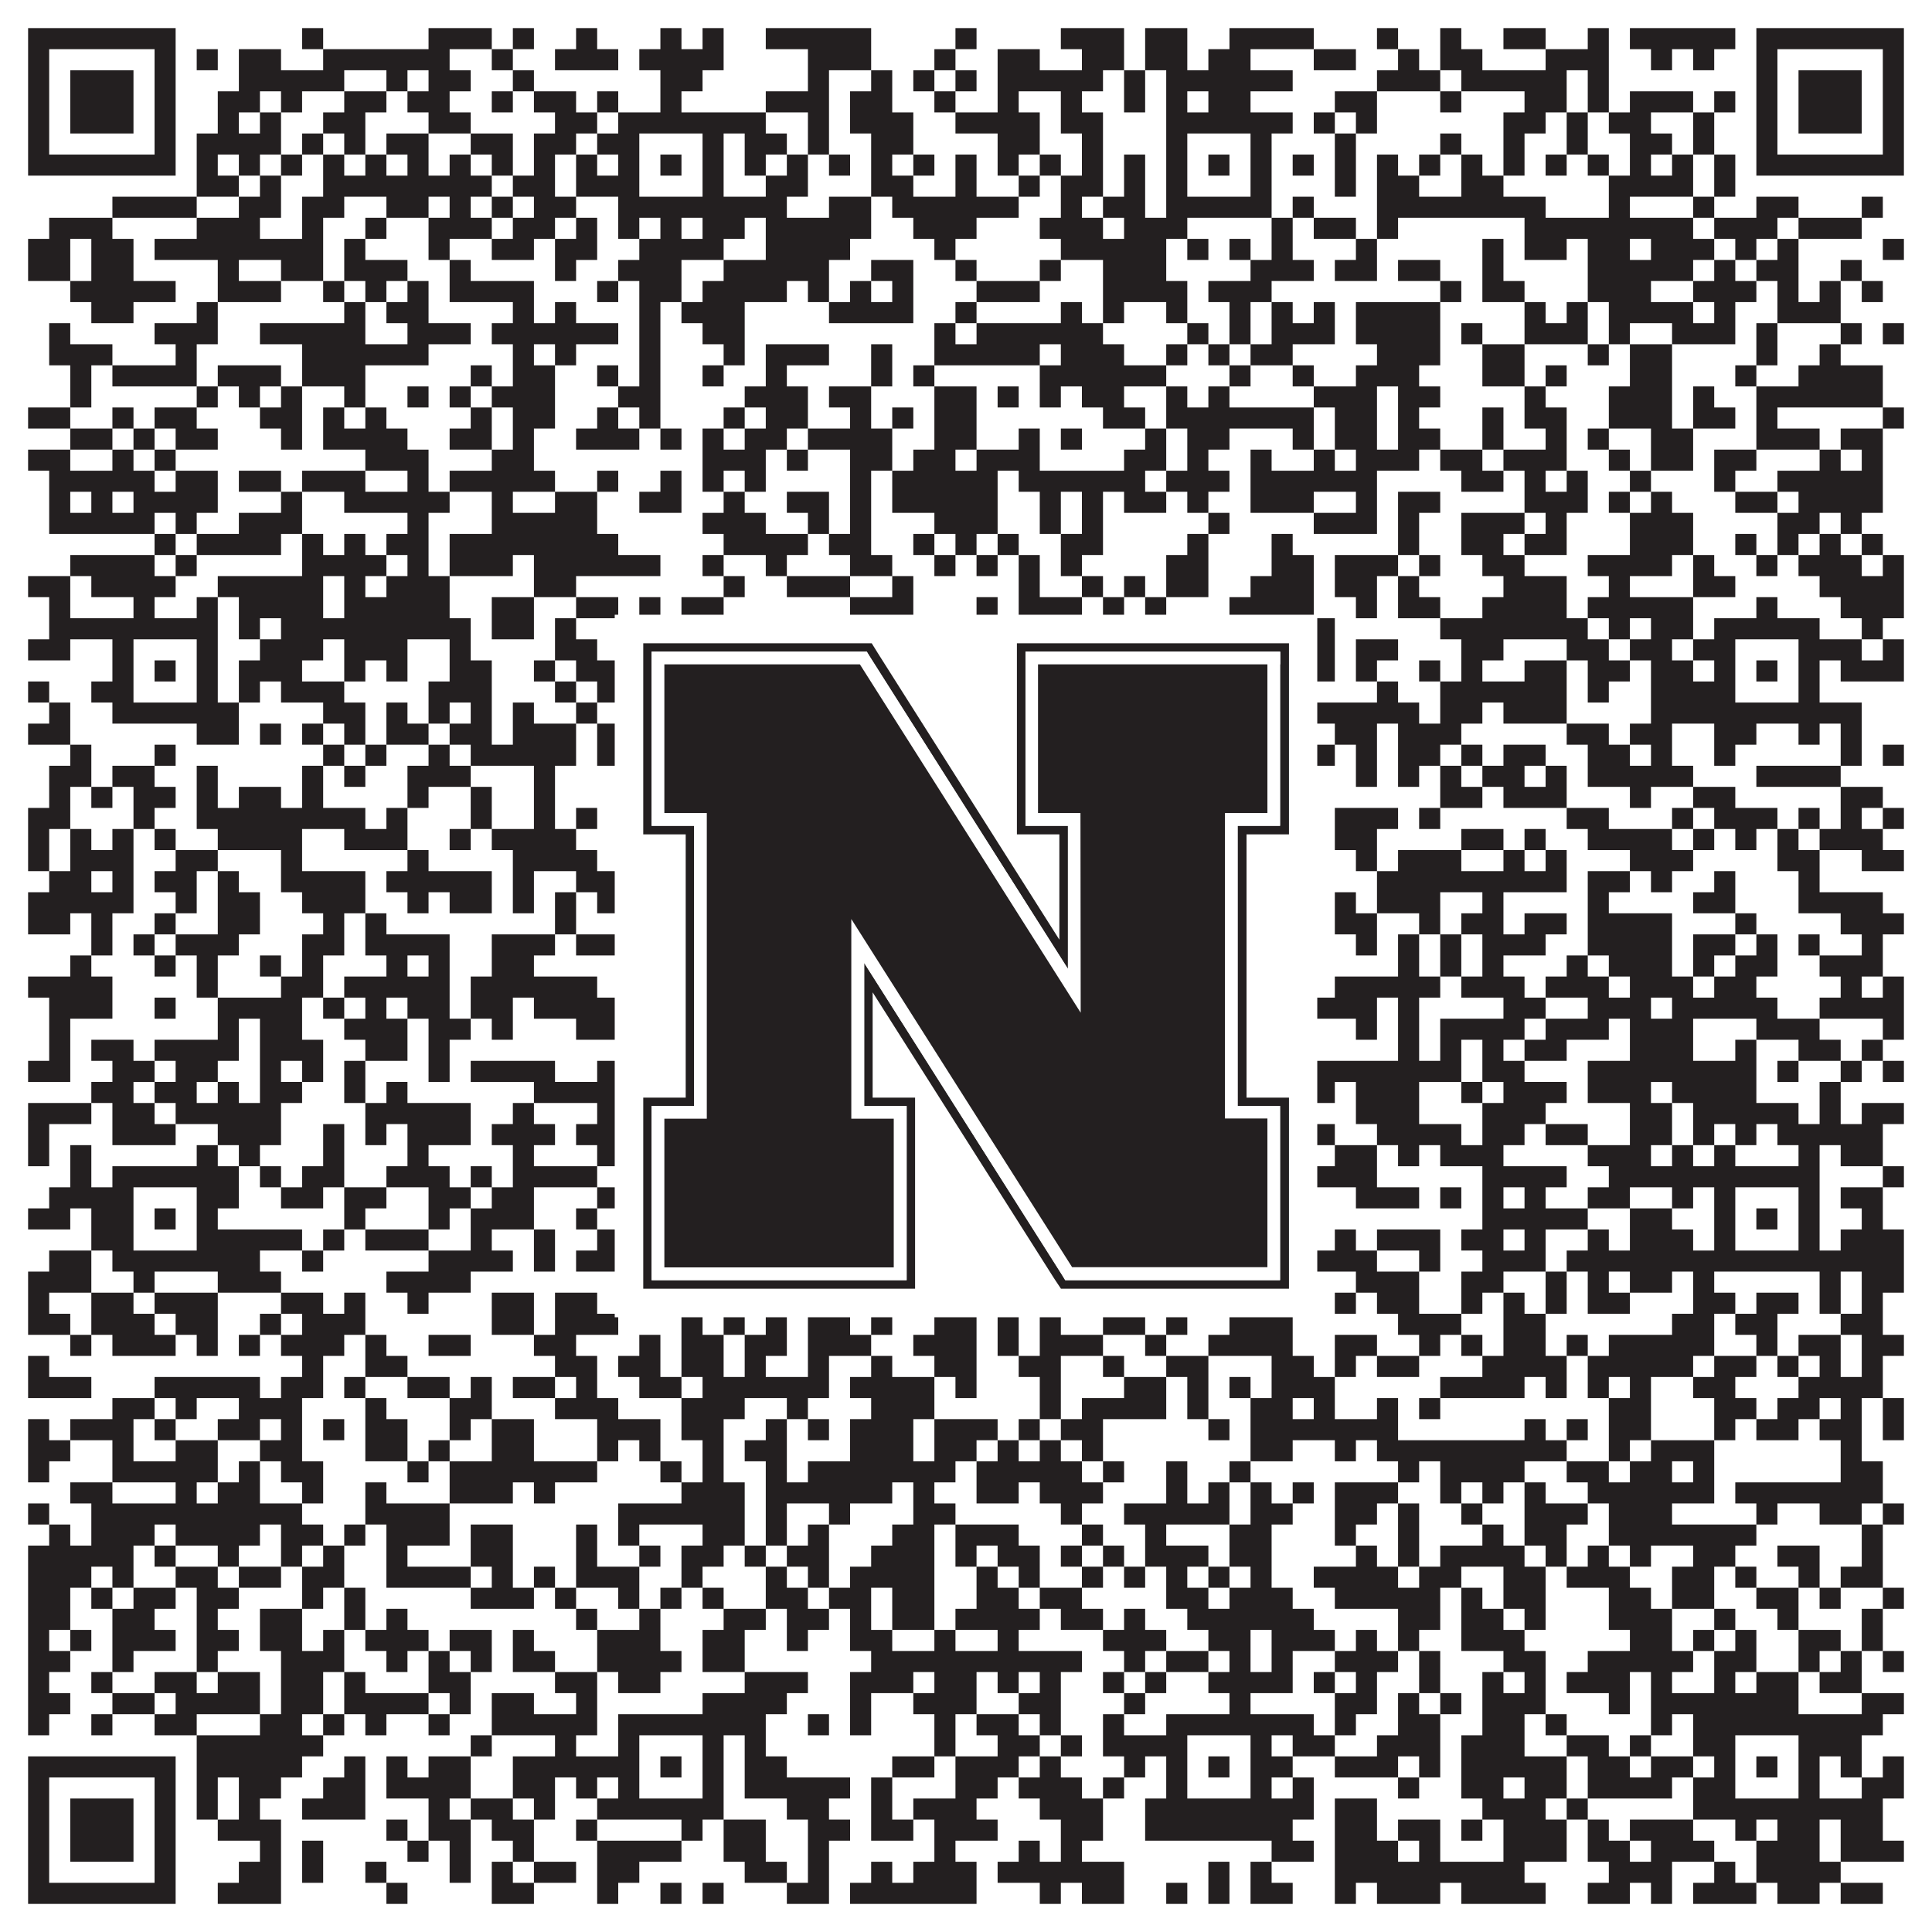 <?xml version="1.0"?>
<svg xmlns="http://www.w3.org/2000/svg" xmlns:xlink="http://www.w3.org/1999/xlink" version="1.1" width="1100px" height="1100px" viewBox="0 0 1100 1100"><rect x="0" y="0" width="1100" height="1100" fill="#ffffff" fill-opacity="1"/><path fill="#231f20" fill-opacity="1" d="M16,16L100,16L100,28L16,28ZM172,16L184,16L184,28L172,28ZM244,16L280,16L280,28L244,28ZM292,16L304,16L304,28L292,28ZM328,16L340,16L340,28L328,28ZM376,16L388,16L388,28L376,28ZM400,16L412,16L412,28L400,28ZM436,16L496,16L496,28L436,28ZM544,16L556,16L556,28L544,28ZM604,16L640,16L640,28L604,28ZM652,16L676,16L676,28L652,28ZM700,16L748,16L748,28L700,28ZM784,16L796,16L796,28L784,28ZM820,16L832,16L832,28L820,28ZM856,16L880,16L880,28L856,28ZM904,16L916,16L916,28L904,28ZM928,16L988,16L988,28L928,28ZM1000,16L1084,16L1084,28L1000,28ZM16,28L28,28L28,40L16,40ZM88,28L100,28L100,40L88,40ZM112,28L124,28L124,40L112,40ZM136,28L160,28L160,40L136,40ZM184,28L256,28L256,40L184,40ZM280,28L292,28L292,40L280,40ZM316,28L352,28L352,40L316,40ZM364,28L412,28L412,40L364,40ZM460,28L496,28L496,40L460,40ZM532,28L544,28L544,40L532,40ZM568,28L592,28L592,40L568,40ZM616,28L640,28L640,40L616,40ZM652,28L676,28L676,40L652,40ZM688,28L712,28L712,40L688,40ZM748,28L772,28L772,40L748,40ZM796,28L808,28L808,40L796,40ZM820,28L844,28L844,40L820,40ZM880,28L916,28L916,40L880,40ZM940,28L952,28L952,40L940,40ZM964,28L976,28L976,40L964,40ZM1000,28L1012,28L1012,40L1000,40ZM1072,28L1084,28L1084,40L1072,40ZM16,40L28,40L28,52L16,52ZM40,40L76,40L76,52L40,52ZM88,40L100,40L100,52L88,52ZM136,40L196,40L196,52L136,52ZM220,40L232,40L232,52L220,52ZM244,40L268,40L268,52L244,52ZM292,40L304,40L304,52L292,52ZM376,40L400,40L400,52L376,52ZM460,40L472,40L472,52L460,52ZM496,40L508,40L508,52L496,52ZM520,40L532,40L532,52L520,52ZM544,40L556,40L556,52L544,52ZM568,40L628,40L628,52L568,52ZM640,40L652,40L652,52L640,52ZM664,40L736,40L736,52L664,52ZM784,40L820,40L820,52L784,52ZM832,40L892,40L892,52L832,52ZM904,40L916,40L916,52L904,52ZM1000,40L1012,40L1012,52L1000,52ZM1024,40L1060,40L1060,52L1024,52ZM1072,40L1084,40L1084,52L1072,52ZM16,52L28,52L28,64L16,64ZM40,52L76,52L76,64L40,64ZM88,52L100,52L100,64L88,64ZM124,52L148,52L148,64L124,64ZM160,52L172,52L172,64L160,64ZM196,52L220,52L220,64L196,64ZM232,52L256,52L256,64L232,64ZM280,52L292,52L292,64L280,64ZM304,52L328,52L328,64L304,64ZM340,52L352,52L352,64L340,64ZM376,52L388,52L388,64L376,64ZM436,52L472,52L472,64L436,64ZM484,52L508,52L508,64L484,64ZM532,52L544,52L544,64L532,64ZM568,52L580,52L580,64L568,64ZM604,52L616,52L616,64L604,64ZM640,52L652,52L652,64L640,64ZM664,52L676,52L676,64L664,64ZM688,52L712,52L712,64L688,64ZM760,52L784,52L784,64L760,64ZM820,52L832,52L832,64L820,64ZM868,52L892,52L892,64L868,64ZM904,52L916,52L916,64L904,64ZM928,52L964,52L964,64L928,64ZM976,52L988,52L988,64L976,64ZM1000,52L1012,52L1012,64L1000,64ZM1024,52L1060,52L1060,64L1024,64ZM1072,52L1084,52L1084,64L1072,64ZM16,64L28,64L28,76L16,76ZM40,64L76,64L76,76L40,76ZM88,64L100,64L100,76L88,76ZM124,64L136,64L136,76L124,76ZM148,64L160,64L160,76L148,76ZM184,64L208,64L208,76L184,76ZM244,64L268,64L268,76L244,76ZM316,64L340,64L340,76L316,76ZM352,64L436,64L436,76L352,76ZM460,64L472,64L472,76L460,76ZM484,64L520,64L520,76L484,76ZM544,64L592,64L592,76L544,76ZM604,64L628,64L628,76L604,76ZM664,64L736,64L736,76L664,76ZM748,64L760,64L760,76L748,76ZM772,64L784,64L784,76L772,76ZM856,64L880,64L880,76L856,76ZM892,64L904,64L904,76L892,76ZM916,64L940,64L940,76L916,76ZM964,64L976,64L976,76L964,76ZM1000,64L1012,64L1012,76L1000,76ZM1024,64L1060,64L1060,76L1024,76ZM1072,64L1084,64L1084,76L1072,76ZM16,76L28,76L28,88L16,88ZM88,76L100,76L100,88L88,88ZM112,76L160,76L160,88L112,88ZM172,76L184,76L184,88L172,88ZM196,76L208,76L208,88L196,88ZM220,76L244,76L244,88L220,88ZM268,76L292,76L292,88L268,88ZM304,76L328,76L328,88L304,88ZM340,76L364,76L364,88L340,88ZM400,76L412,76L412,88L400,88ZM424,76L448,76L448,88L424,88ZM460,76L472,76L472,88L460,88ZM496,76L520,76L520,88L496,88ZM568,76L592,76L592,88L568,88ZM616,76L628,76L628,88L616,88ZM664,76L676,76L676,88L664,88ZM712,76L724,76L724,88L712,88ZM760,76L772,76L772,88L760,88ZM820,76L832,76L832,88L820,88ZM856,76L868,76L868,88L856,88ZM892,76L904,76L904,88L892,88ZM928,76L952,76L952,88L928,88ZM964,76L976,76L976,88L964,88ZM1000,76L1012,76L1012,88L1000,88ZM1072,76L1084,76L1084,88L1072,88ZM16,88L100,88L100,100L16,100ZM112,88L124,88L124,100L112,100ZM136,88L148,88L148,100L136,100ZM160,88L172,88L172,100L160,100ZM184,88L196,88L196,100L184,100ZM208,88L220,88L220,100L208,100ZM232,88L244,88L244,100L232,100ZM256,88L268,88L268,100L256,100ZM280,88L292,88L292,100L280,100ZM304,88L316,88L316,100L304,100ZM328,88L340,88L340,100L328,100ZM352,88L364,88L364,100L352,100ZM376,88L388,88L388,100L376,100ZM400,88L412,88L412,100L400,100ZM424,88L436,88L436,100L424,100ZM448,88L460,88L460,100L448,100ZM472,88L484,88L484,100L472,100ZM496,88L508,88L508,100L496,100ZM520,88L532,88L532,100L520,100ZM544,88L556,88L556,100L544,100ZM568,88L580,88L580,100L568,100ZM592,88L604,88L604,100L592,100ZM616,88L628,88L628,100L616,100ZM640,88L652,88L652,100L640,100ZM664,88L676,88L676,100L664,100ZM688,88L700,88L700,100L688,100ZM712,88L724,88L724,100L712,100ZM736,88L748,88L748,100L736,100ZM760,88L772,88L772,100L760,100ZM784,88L796,88L796,100L784,100ZM808,88L820,88L820,100L808,100ZM832,88L844,88L844,100L832,100ZM856,88L868,88L868,100L856,100ZM880,88L892,88L892,100L880,100ZM904,88L916,88L916,100L904,100ZM928,88L940,88L940,100L928,100ZM952,88L964,88L964,100L952,100ZM976,88L988,88L988,100L976,100ZM1000,88L1084,88L1084,100L1000,100ZM112,100L136,100L136,112L112,112ZM148,100L160,100L160,112L148,112ZM184,100L280,100L280,112L184,112ZM292,100L316,100L316,112L292,112ZM328,100L364,100L364,112L328,112ZM400,100L412,100L412,112L400,112ZM436,100L460,100L460,112L436,112ZM496,100L520,100L520,112L496,112ZM544,100L556,100L556,112L544,112ZM580,100L592,100L592,112L580,112ZM604,100L628,100L628,112L604,112ZM640,100L652,100L652,112L640,112ZM664,100L676,100L676,112L664,112ZM712,100L724,100L724,112L712,112ZM760,100L772,100L772,112L760,112ZM784,100L808,100L808,112L784,112ZM832,100L856,100L856,112L832,112ZM916,100L964,100L964,112L916,112ZM976,100L988,100L988,112L976,112ZM64,112L112,112L112,124L64,124ZM136,112L160,112L160,124L136,124ZM172,112L196,112L196,124L172,124ZM220,112L244,112L244,124L220,124ZM256,112L268,112L268,124L256,124ZM280,112L292,112L292,124L280,124ZM304,112L328,112L328,124L304,124ZM352,112L448,112L448,124L352,124ZM472,112L496,112L496,124L472,124ZM508,112L580,112L580,124L508,124ZM604,112L616,112L616,124L604,124ZM628,112L652,112L652,124L628,124ZM664,112L724,112L724,124L664,124ZM736,112L748,112L748,124L736,124ZM784,112L880,112L880,124L784,124ZM916,112L928,112L928,124L916,124ZM964,112L976,112L976,124L964,124ZM1000,112L1024,112L1024,124L1000,124ZM1060,112L1072,112L1072,124L1060,124ZM28,124L64,124L64,136L28,136ZM112,124L148,124L148,136L112,136ZM172,124L184,124L184,136L172,136ZM208,124L220,124L220,136L208,136ZM244,124L280,124L280,136L244,136ZM292,124L316,124L316,136L292,136ZM328,124L340,124L340,136L328,136ZM352,124L364,124L364,136L352,136ZM376,124L388,124L388,136L376,136ZM400,124L424,124L424,136L400,136ZM436,124L496,124L496,136L436,136ZM520,124L556,124L556,136L520,136ZM592,124L628,124L628,136L592,136ZM640,124L676,124L676,136L640,136ZM724,124L736,124L736,136L724,136ZM748,124L772,124L772,136L748,136ZM784,124L796,124L796,136L784,136ZM868,124L964,124L964,136L868,136ZM976,124L1012,124L1012,136L976,136ZM1024,124L1060,124L1060,136L1024,136ZM16,136L40,136L40,148L16,148ZM52,136L76,136L76,148L52,148ZM88,136L184,136L184,148L88,148ZM196,136L208,136L208,148L196,148ZM244,136L256,136L256,148L244,148ZM280,136L304,136L304,148L280,148ZM316,136L340,136L340,148L316,148ZM364,136L412,136L412,148L364,148ZM436,136L484,136L484,148L436,148ZM532,136L544,136L544,148L532,148ZM604,136L664,136L664,148L604,148ZM676,136L688,136L688,148L676,148ZM700,136L712,136L712,148L700,148ZM724,136L736,136L736,148L724,148ZM772,136L784,136L784,148L772,148ZM844,136L856,136L856,148L844,148ZM868,136L892,136L892,148L868,148ZM904,136L928,136L928,148L904,148ZM940,136L976,136L976,148L940,148ZM988,136L1000,136L1000,148L988,148ZM1012,136L1024,136L1024,148L1012,148ZM1072,136L1084,136L1084,148L1072,148ZM16,148L40,148L40,160L16,160ZM52,148L76,148L76,160L52,160ZM124,148L136,148L136,160L124,160ZM160,148L184,148L184,160L160,160ZM196,148L232,148L232,160L196,160ZM256,148L268,148L268,160L256,160ZM316,148L328,148L328,160L316,160ZM352,148L388,148L388,160L352,160ZM412,148L472,148L472,160L412,160ZM496,148L520,148L520,160L496,160ZM544,148L556,148L556,160L544,160ZM592,148L604,148L604,160L592,160ZM628,148L664,148L664,160L628,160ZM712,148L748,148L748,160L712,160ZM760,148L784,148L784,160L760,160ZM796,148L820,148L820,160L796,160ZM844,148L856,148L856,160L844,160ZM904,148L964,148L964,160L904,160ZM976,148L988,148L988,160L976,160ZM1000,148L1024,148L1024,160L1000,160ZM1048,148L1060,148L1060,160L1048,160ZM40,160L100,160L100,172L40,172ZM124,160L160,160L160,172L124,172ZM184,160L196,160L196,172L184,172ZM208,160L220,160L220,172L208,172ZM232,160L244,160L244,172L232,172ZM256,160L304,160L304,172L256,172ZM340,160L352,160L352,172L340,172ZM364,160L388,160L388,172L364,172ZM400,160L448,160L448,172L400,172ZM460,160L472,160L472,172L460,172ZM484,160L496,160L496,172L484,172ZM508,160L520,160L520,172L508,172ZM556,160L592,160L592,172L556,172ZM628,160L676,160L676,172L628,172ZM688,160L724,160L724,172L688,172ZM820,160L832,160L832,172L820,172ZM844,160L868,160L868,172L844,172ZM904,160L940,160L940,172L904,172ZM964,160L1000,160L1000,172L964,172ZM1012,160L1024,160L1024,172L1012,172ZM1036,160L1048,160L1048,172L1036,172ZM1060,160L1072,160L1072,172L1060,172ZM52,172L76,172L76,184L52,184ZM112,172L124,172L124,184L112,184ZM196,172L208,172L208,184L196,184ZM220,172L244,172L244,184L220,184ZM292,172L304,172L304,184L292,184ZM316,172L328,172L328,184L316,184ZM364,172L376,172L376,184L364,184ZM388,172L424,172L424,184L388,184ZM472,172L520,172L520,184L472,184ZM544,172L556,172L556,184L544,184ZM604,172L616,172L616,184L604,184ZM628,172L640,172L640,184L628,184ZM664,172L676,172L676,184L664,184ZM700,172L712,172L712,184L700,184ZM724,172L736,172L736,184L724,184ZM748,172L760,172L760,184L748,184ZM772,172L820,172L820,184L772,184ZM868,172L880,172L880,184L868,184ZM892,172L904,172L904,184L892,184ZM916,172L964,172L964,184L916,184ZM976,172L988,172L988,184L976,184ZM1012,172L1048,172L1048,184L1012,184ZM28,184L40,184L40,196L28,196ZM88,184L124,184L124,196L88,196ZM148,184L208,184L208,196L148,196ZM232,184L268,184L268,196L232,196ZM280,184L352,184L352,196L280,196ZM364,184L376,184L376,196L364,196ZM400,184L424,184L424,196L400,196ZM532,184L544,184L544,196L532,196ZM556,184L628,184L628,196L556,196ZM676,184L688,184L688,196L676,196ZM700,184L712,184L712,196L700,196ZM724,184L760,184L760,196L724,196ZM772,184L820,184L820,196L772,196ZM832,184L844,184L844,196L832,196ZM868,184L904,184L904,196L868,196ZM916,184L928,184L928,196L916,196ZM952,184L988,184L988,196L952,196ZM1000,184L1012,184L1012,196L1000,196ZM1048,184L1060,184L1060,196L1048,196ZM1072,184L1084,184L1084,196L1072,196ZM28,196L64,196L64,208L28,208ZM100,196L112,196L112,208L100,208ZM172,196L244,196L244,208L172,208ZM292,196L304,196L304,208L292,208ZM316,196L328,196L328,208L316,208ZM364,196L376,196L376,208L364,208ZM412,196L424,196L424,208L412,208ZM436,196L472,196L472,208L436,208ZM496,196L508,196L508,208L496,208ZM532,196L592,196L592,208L532,208ZM604,196L640,196L640,208L604,208ZM664,196L676,196L676,208L664,208ZM688,196L700,196L700,208L688,208ZM712,196L736,196L736,208L712,208ZM784,196L820,196L820,208L784,208ZM844,196L868,196L868,208L844,208ZM904,196L916,196L916,208L904,208ZM928,196L952,196L952,208L928,208ZM1000,196L1012,196L1012,208L1000,208ZM1036,196L1048,196L1048,208L1036,208ZM40,208L52,208L52,220L40,220ZM64,208L112,208L112,220L64,220ZM124,208L160,208L160,220L124,220ZM172,208L208,208L208,220L172,220ZM268,208L280,208L280,220L268,220ZM292,208L316,208L316,220L292,220ZM340,208L352,208L352,220L340,220ZM364,208L376,208L376,220L364,220ZM400,208L412,208L412,220L400,220ZM436,208L448,208L448,220L436,220ZM496,208L508,208L508,220L496,220ZM520,208L532,208L532,220L520,220ZM592,208L664,208L664,220L592,220ZM700,208L712,208L712,220L700,220ZM736,208L748,208L748,220L736,220ZM772,208L808,208L808,220L772,220ZM844,208L868,208L868,220L844,220ZM880,208L892,208L892,220L880,220ZM928,208L952,208L952,220L928,220ZM988,208L1000,208L1000,220L988,220ZM1024,208L1072,208L1072,220L1024,220ZM40,220L52,220L52,232L40,232ZM112,220L124,220L124,232L112,232ZM136,220L148,220L148,232L136,232ZM160,220L172,220L172,232L160,232ZM196,220L208,220L208,232L196,232ZM232,220L244,220L244,232L232,232ZM256,220L268,220L268,232L256,232ZM280,220L316,220L316,232L280,232ZM352,220L376,220L376,232L352,232ZM424,220L460,220L460,232L424,232ZM472,220L496,220L496,232L472,232ZM532,220L556,220L556,232L532,232ZM568,220L580,220L580,232L568,232ZM592,220L604,220L604,232L592,232ZM616,220L640,220L640,232L616,232ZM664,220L676,220L676,232L664,232ZM688,220L700,220L700,232L688,232ZM748,220L784,220L784,232L748,232ZM796,220L820,220L820,232L796,232ZM868,220L880,220L880,232L868,232ZM916,220L952,220L952,232L916,232ZM964,220L976,220L976,232L964,232ZM1000,220L1072,220L1072,232L1000,232ZM16,232L40,232L40,244L16,244ZM64,232L76,232L76,244L64,244ZM88,232L112,232L112,244L88,244ZM148,232L172,232L172,244L148,244ZM184,232L196,232L196,244L184,244ZM208,232L220,232L220,244L208,244ZM268,232L280,232L280,244L268,244ZM292,232L316,232L316,244L292,244ZM340,232L352,232L352,244L340,244ZM364,232L376,232L376,244L364,244ZM412,232L424,232L424,244L412,244ZM436,232L460,232L460,244L436,244ZM484,232L496,232L496,244L484,244ZM508,232L520,232L520,244L508,244ZM532,232L556,232L556,244L532,244ZM628,232L652,232L652,244L628,244ZM664,232L748,232L748,244L664,244ZM760,232L784,232L784,244L760,244ZM796,232L808,232L808,244L796,244ZM844,232L856,232L856,244L844,244ZM868,232L892,232L892,244L868,244ZM916,232L952,232L952,244L916,244ZM964,232L988,232L988,244L964,244ZM1000,232L1012,232L1012,244L1000,244ZM1072,232L1084,232L1084,244L1072,244ZM40,244L64,244L64,256L40,256ZM76,244L88,244L88,256L76,256ZM100,244L124,244L124,256L100,256ZM160,244L172,244L172,256L160,256ZM184,244L232,244L232,256L184,256ZM256,244L280,244L280,256L256,256ZM292,244L304,244L304,256L292,256ZM328,244L364,244L364,256L328,256ZM376,244L388,244L388,256L376,256ZM400,244L412,244L412,256L400,256ZM424,244L448,244L448,256L424,256ZM460,244L508,244L508,256L460,256ZM532,244L556,244L556,256L532,256ZM580,244L592,244L592,256L580,256ZM604,244L616,244L616,256L604,256ZM652,244L664,244L664,256L652,256ZM676,244L700,244L700,256L676,256ZM736,244L748,244L748,256L736,256ZM760,244L784,244L784,256L760,256ZM796,244L820,244L820,256L796,256ZM844,244L856,244L856,256L844,256ZM880,244L892,244L892,256L880,256ZM904,244L916,244L916,256L904,256ZM940,244L964,244L964,256L940,256ZM1000,244L1036,244L1036,256L1000,256ZM1048,244L1072,244L1072,256L1048,256ZM16,256L40,256L40,268L16,268ZM64,256L76,256L76,268L64,268ZM88,256L100,256L100,268L88,268ZM208,256L244,256L244,268L208,268ZM280,256L304,256L304,268L280,268ZM400,256L436,256L436,268L400,268ZM448,256L460,256L460,268L448,268ZM484,256L508,256L508,268L484,268ZM520,256L544,256L544,268L520,268ZM556,256L592,256L592,268L556,268ZM640,256L664,256L664,268L640,268ZM676,256L688,256L688,268L676,268ZM712,256L724,256L724,268L712,268ZM748,256L760,256L760,268L748,268ZM772,256L808,256L808,268L772,268ZM820,256L844,256L844,268L820,268ZM856,256L892,256L892,268L856,268ZM916,256L928,256L928,268L916,268ZM940,256L964,256L964,268L940,268ZM976,256L1000,256L1000,268L976,268ZM1036,256L1048,256L1048,268L1036,268ZM1060,256L1072,256L1072,268L1060,268ZM28,268L88,268L88,280L28,280ZM100,268L124,268L124,280L100,280ZM136,268L160,268L160,280L136,280ZM172,268L208,268L208,280L172,280ZM232,268L244,268L244,280L232,280ZM256,268L316,268L316,280L256,280ZM340,268L352,268L352,280L340,280ZM376,268L388,268L388,280L376,280ZM400,268L412,268L412,280L400,280ZM424,268L436,268L436,280L424,280ZM484,268L496,268L496,280L484,280ZM508,268L568,268L568,280L508,280ZM580,268L652,268L652,280L580,280ZM664,268L700,268L700,280L664,280ZM712,268L784,268L784,280L712,280ZM832,268L856,268L856,280L832,280ZM868,268L880,268L880,280L868,280ZM892,268L904,268L904,280L892,280ZM928,268L940,268L940,280L928,280ZM976,268L988,268L988,280L976,280ZM1012,268L1072,268L1072,280L1012,280ZM28,280L40,280L40,292L28,292ZM52,280L64,280L64,292L52,292ZM76,280L124,280L124,292L76,292ZM160,280L172,280L172,292L160,292ZM196,280L256,280L256,292L196,292ZM280,280L292,280L292,292L280,292ZM316,280L340,280L340,292L316,292ZM364,280L388,280L388,292L364,292ZM412,280L424,280L424,292L412,292ZM448,280L472,280L472,292L448,292ZM484,280L496,280L496,292L484,292ZM508,280L568,280L568,292L508,292ZM592,280L604,280L604,292L592,292ZM616,280L628,280L628,292L616,292ZM640,280L664,280L664,292L640,292ZM676,280L688,280L688,292L676,292ZM712,280L748,280L748,292L712,292ZM772,280L784,280L784,292L772,292ZM796,280L820,280L820,292L796,292ZM868,280L904,280L904,292L868,292ZM916,280L928,280L928,292L916,292ZM940,280L952,280L952,292L940,292ZM988,280L1012,280L1012,292L988,292ZM1024,280L1072,280L1072,292L1024,292ZM28,292L88,292L88,304L28,304ZM100,292L112,292L112,304L100,304ZM136,292L172,292L172,304L136,304ZM232,292L244,292L244,304L232,304ZM280,292L340,292L340,304L280,304ZM400,292L436,292L436,304L400,304ZM460,292L472,292L472,304L460,304ZM484,292L496,292L496,304L484,304ZM532,292L568,292L568,304L532,304ZM592,292L604,292L604,304L592,304ZM616,292L628,292L628,304L616,304ZM688,292L700,292L700,304L688,304ZM748,292L784,292L784,304L748,304ZM796,292L808,292L808,304L796,304ZM832,292L868,292L868,304L832,304ZM880,292L892,292L892,304L880,304ZM928,292L964,292L964,304L928,304ZM1012,292L1036,292L1036,304L1012,304ZM1048,292L1060,292L1060,304L1048,304ZM88,304L100,304L100,316L88,316ZM112,304L160,304L160,316L112,316ZM172,304L184,304L184,316L172,316ZM196,304L208,304L208,316L196,316ZM220,304L244,304L244,316L220,316ZM256,304L352,304L352,316L256,316ZM412,304L460,304L460,316L412,316ZM472,304L496,304L496,316L472,316ZM520,304L532,304L532,316L520,316ZM544,304L556,304L556,316L544,316ZM568,304L580,304L580,316L568,316ZM604,304L628,304L628,316L604,316ZM676,304L688,304L688,316L676,316ZM724,304L736,304L736,316L724,316ZM796,304L808,304L808,316L796,316ZM832,304L856,304L856,316L832,316ZM868,304L892,304L892,316L868,316ZM928,304L964,304L964,316L928,316ZM988,304L1000,304L1000,316L988,316ZM1012,304L1024,304L1024,316L1012,316ZM1036,304L1048,304L1048,316L1036,316ZM1060,304L1072,304L1072,316L1060,316ZM40,316L88,316L88,328L40,328ZM100,316L112,316L112,328L100,328ZM172,316L220,316L220,328L172,328ZM232,316L244,316L244,328L232,328ZM256,316L292,316L292,328L256,328ZM304,316L376,316L376,328L304,328ZM400,316L412,316L412,328L400,328ZM436,316L448,316L448,328L436,328ZM484,316L508,316L508,328L484,328ZM532,316L544,316L544,328L532,328ZM556,316L568,316L568,328L556,328ZM580,316L592,316L592,328L580,328ZM604,316L616,316L616,328L604,328ZM664,316L688,316L688,328L664,328ZM724,316L748,316L748,328L724,328ZM760,316L796,316L796,328L760,328ZM808,316L820,316L820,328L808,328ZM844,316L868,316L868,328L844,328ZM904,316L952,316L952,328L904,328ZM964,316L976,316L976,328L964,328ZM1000,316L1012,316L1012,328L1000,328ZM1024,316L1060,316L1060,328L1024,328ZM1072,316L1084,316L1084,328L1072,328ZM16,328L40,328L40,340L16,340ZM52,328L100,328L100,340L52,340ZM124,328L184,328L184,340L124,340ZM196,328L208,328L208,340L196,340ZM220,328L256,328L256,340L220,340ZM304,328L328,328L328,340L304,340ZM412,328L424,328L424,340L412,340ZM448,328L484,328L484,340L448,340ZM508,328L520,328L520,340L508,340ZM580,328L592,328L592,340L580,340ZM616,328L628,328L628,340L616,340ZM640,328L652,328L652,340L640,340ZM664,328L688,328L688,340L664,340ZM712,328L748,328L748,340L712,340ZM760,328L784,328L784,340L760,340ZM796,328L808,328L808,340L796,340ZM856,328L892,328L892,340L856,340ZM916,328L928,328L928,340L916,340ZM964,328L988,328L988,340L964,340ZM1036,328L1084,328L1084,340L1036,340ZM28,340L40,340L40,352L28,352ZM76,340L88,340L88,352L76,352ZM112,340L124,340L124,352L112,352ZM136,340L184,340L184,352L136,352ZM196,340L256,340L256,352L196,352ZM280,340L304,340L304,352L280,352ZM328,340L352,340L352,352L328,352ZM364,340L376,340L376,352L364,352ZM388,340L412,340L412,352L388,352ZM484,340L520,340L520,352L484,352ZM556,340L568,340L568,352L556,352ZM580,340L616,340L616,352L580,352ZM628,340L640,340L640,352L628,352ZM652,340L664,340L664,352L652,352ZM700,340L748,340L748,352L700,352ZM772,340L784,340L784,352L772,352ZM796,340L820,340L820,352L796,352ZM844,340L892,340L892,352L844,352ZM904,340L964,340L964,352L904,352ZM1000,340L1012,340L1012,352L1000,352ZM1048,340L1084,340L1084,352L1048,352ZM28,352L124,352L124,364L28,364ZM136,352L148,352L148,364L136,364ZM160,352L268,352L268,364L160,364ZM280,352L304,352L304,364L280,364ZM316,352L328,352L328,364L316,364ZM352,352L412,352L412,364L352,364ZM424,352L460,352L460,364L424,364ZM484,352L496,352L496,364L484,364ZM508,352L520,352L520,364L508,364ZM580,352L616,352L616,364L580,364ZM628,352L724,352L724,364L628,364ZM748,352L760,352L760,364L748,364ZM820,352L904,352L904,364L820,364ZM916,352L928,352L928,364L916,364ZM940,352L964,352L964,364L940,364ZM976,352L1036,352L1036,364L976,364ZM1060,352L1072,352L1072,364L1060,364ZM16,364L40,364L40,376L16,376ZM64,364L76,364L76,376L64,376ZM112,364L124,364L124,376L112,376ZM148,364L184,364L184,376L148,376ZM196,364L232,364L232,376L196,376ZM256,364L268,364L268,376L256,376ZM316,364L340,364L340,376L316,376ZM352,364L364,364L364,376L352,376ZM400,364L412,364L412,376L400,376ZM460,364L472,364L472,376L460,376ZM484,364L520,364L520,376L484,376ZM532,364L544,364L544,376L532,376ZM556,364L568,364L568,376L556,376ZM580,364L592,364L592,376L580,376ZM604,364L616,364L616,376L604,376ZM664,364L676,364L676,376L664,376ZM712,364L736,364L736,376L712,376ZM748,364L760,364L760,376L748,376ZM772,364L796,364L796,376L772,376ZM832,364L856,364L856,376L832,376ZM892,364L916,364L916,376L892,376ZM928,364L952,364L952,376L928,376ZM964,364L988,364L988,376L964,376ZM1024,364L1060,364L1060,376L1024,376ZM1072,364L1084,364L1084,376L1072,376ZM64,376L76,376L76,388L64,388ZM88,376L100,376L100,388L88,388ZM112,376L124,376L124,388L112,388ZM136,376L172,376L172,388L136,388ZM196,376L208,376L208,388L196,388ZM220,376L232,376L232,388L220,388ZM256,376L280,376L280,388L256,388ZM304,376L316,376L316,388L304,388ZM328,376L364,376L364,388L328,388ZM376,376L388,376L388,388L376,388ZM400,376L412,376L412,388L400,388ZM424,376L460,376L460,388L424,388ZM472,376L496,376L496,388L472,388ZM556,376L568,376L568,388L556,388ZM604,376L616,376L616,388L604,388ZM652,376L676,376L676,388L652,388ZM688,376L700,376L700,388L688,388ZM712,376L736,376L736,388L712,388ZM748,376L760,376L760,388L748,388ZM772,376L784,376L784,388L772,388ZM808,376L820,376L820,388L808,388ZM832,376L844,376L844,388L832,388ZM868,376L892,376L892,388L868,388ZM904,376L928,376L928,388L904,388ZM940,376L964,376L964,388L940,388ZM976,376L988,376L988,388L976,388ZM1000,376L1012,376L1012,388L1000,388ZM1024,376L1036,376L1036,388L1024,388ZM1048,376L1084,376L1084,388L1048,388ZM16,388L28,388L28,400L16,400ZM52,388L76,388L76,400L52,400ZM112,388L124,388L124,400L112,400ZM136,388L148,388L148,400L136,400ZM160,388L196,388L196,400L160,400ZM244,388L280,388L280,400L244,400ZM316,388L328,388L328,400L316,400ZM340,388L364,388L364,400L340,400ZM400,388L460,388L460,400L400,400ZM472,388L520,388L520,400L472,400ZM532,388L568,388L568,400L532,400ZM604,388L616,388L616,400L604,400ZM640,388L676,388L676,400L640,400ZM712,388L748,388L748,400L712,400ZM784,388L796,388L796,400L784,400ZM820,388L892,388L892,400L820,400ZM904,388L916,388L916,400L904,400ZM940,388L988,388L988,400L940,400ZM1024,388L1036,388L1036,400L1024,400ZM28,400L40,400L40,412L28,412ZM64,400L136,400L136,412L64,412ZM184,400L208,400L208,412L184,412ZM220,400L232,400L232,412L220,412ZM244,400L256,400L256,412L244,412ZM268,400L280,400L280,412L268,412ZM292,400L304,400L304,412L292,412ZM328,400L340,400L340,412L328,412ZM352,400L412,400L412,412L352,412ZM484,400L532,400L532,412L484,412ZM580,400L616,400L616,412L580,412ZM628,400L724,400L724,412L628,412ZM736,400L808,400L808,412L736,412ZM820,400L844,400L844,412L820,412ZM856,400L892,400L892,412L856,412ZM940,400L1060,400L1060,412L940,412ZM16,412L40,412L40,424L16,424ZM112,412L136,412L136,424L112,424ZM148,412L160,412L160,424L148,424ZM172,412L184,412L184,424L172,424ZM196,412L208,412L208,424L196,424ZM220,412L244,412L244,424L220,424ZM256,412L280,412L280,424L256,424ZM292,412L328,412L328,424L292,424ZM340,412L352,412L352,424L340,424ZM376,412L388,412L388,424L376,424ZM400,412L424,412L424,424L400,424ZM520,412L532,412L532,424L520,424ZM556,412L568,412L568,424L556,424ZM580,412L592,412L592,424L580,424ZM640,412L676,412L676,424L640,424ZM688,412L700,412L700,424L688,424ZM724,412L736,412L736,424L724,424ZM760,412L784,412L784,424L760,424ZM796,412L832,412L832,424L796,424ZM892,412L916,412L916,424L892,424ZM928,412L952,412L952,424L928,424ZM976,412L1000,412L1000,424L976,424ZM1024,412L1036,412L1036,424L1024,424ZM1048,412L1060,412L1060,424L1048,424ZM40,424L52,424L52,436L40,436ZM88,424L100,424L100,436L88,436ZM184,424L196,424L196,436L184,436ZM208,424L220,424L220,436L208,436ZM244,424L256,424L256,436L244,436ZM268,424L328,424L328,436L268,436ZM340,424L364,424L364,436L340,436ZM412,424L424,424L424,436L412,436ZM448,424L472,424L472,436L448,436ZM484,424L532,424L532,436L484,436ZM544,424L556,424L556,436L544,436ZM580,424L628,424L628,436L580,436ZM700,424L760,424L760,436L700,436ZM772,424L784,424L784,436L772,436ZM796,424L820,424L820,436L796,436ZM832,424L844,424L844,436L832,436ZM856,424L880,424L880,436L856,436ZM904,424L928,424L928,436L904,436ZM940,424L952,424L952,436L940,436ZM976,424L988,424L988,436L976,436ZM1048,424L1060,424L1060,436L1048,436ZM1072,424L1084,424L1084,436L1072,436ZM28,436L52,436L52,448L28,448ZM64,436L88,436L88,448L64,448ZM112,436L124,436L124,448L112,448ZM172,436L184,436L184,448L172,448ZM196,436L208,436L208,448L196,448ZM232,436L268,436L268,448L232,448ZM304,436L316,436L316,448L304,448ZM352,436L364,436L364,448L352,448ZM388,436L400,436L400,448L388,448ZM412,436L424,436L424,448L412,448ZM436,436L460,436L460,448L436,448ZM472,436L508,436L508,448L472,448ZM520,436L556,436L556,448L520,448ZM568,436L580,436L580,448L568,448ZM592,436L604,436L604,448L592,448ZM628,436L652,436L652,448L628,448ZM688,436L724,436L724,448L688,448ZM736,436L748,436L748,448L736,448ZM772,436L784,436L784,448L772,448ZM796,436L808,436L808,448L796,448ZM820,436L832,436L832,448L820,448ZM844,436L868,436L868,448L844,448ZM880,436L892,436L892,448L880,448ZM904,436L964,436L964,448L904,448ZM1000,436L1048,436L1048,448L1000,448ZM28,448L40,448L40,460L28,460ZM52,448L64,448L64,460L52,460ZM76,448L100,448L100,460L76,460ZM112,448L124,448L124,460L112,460ZM136,448L160,448L160,460L136,460ZM172,448L184,448L184,460L172,460ZM232,448L244,448L244,460L232,460ZM268,448L280,448L280,460L268,460ZM304,448L316,448L316,460L304,460ZM352,448L376,448L376,460L352,460ZM412,448L424,448L424,460L412,460ZM436,448L448,448L448,460L436,460ZM484,448L508,448L508,460L484,460ZM520,448L532,448L532,460L520,460ZM568,448L604,448L604,460L568,460ZM616,448L664,448L664,460L616,460ZM676,448L700,448L700,460L676,460ZM712,448L748,448L748,460L712,460ZM820,448L844,448L844,460L820,460ZM856,448L892,448L892,460L856,460ZM928,448L940,448L940,460L928,460ZM964,448L988,448L988,460L964,460ZM1048,448L1072,448L1072,460L1048,460ZM16,460L40,460L40,472L16,472ZM76,460L88,460L88,472L76,472ZM112,460L208,460L208,472L112,472ZM220,460L232,460L232,472L220,472ZM268,460L280,460L280,472L268,472ZM304,460L316,460L316,472L304,472ZM328,460L340,460L340,472L328,472ZM352,460L364,460L364,472L352,472ZM376,460L400,460L400,472L376,472ZM424,460L496,460L496,472L424,472ZM508,460L532,460L532,472L508,472ZM544,460L556,460L556,472L544,472ZM616,460L640,460L640,472L616,472ZM676,460L688,460L688,472L676,472ZM700,460L724,460L724,472L700,472ZM760,460L796,460L796,472L760,472ZM808,460L820,460L820,472L808,472ZM892,460L916,460L916,472L892,472ZM952,460L964,460L964,472L952,472ZM976,460L1012,460L1012,472L976,472ZM1024,460L1036,460L1036,472L1024,472ZM1048,460L1060,460L1060,472L1048,472ZM1072,460L1084,460L1084,472L1072,472ZM16,472L28,472L28,484L16,484ZM40,472L52,472L52,484L40,484ZM64,472L76,472L76,484L64,484ZM88,472L100,472L100,484L88,484ZM124,472L172,472L172,484L124,484ZM196,472L232,472L232,484L196,484ZM256,472L268,472L268,484L256,484ZM280,472L328,472L328,484L280,484ZM352,472L388,472L388,484L352,484ZM400,472L424,472L424,484L400,484ZM436,472L460,472L460,484L436,484ZM520,472L532,472L532,484L520,484ZM544,472L556,472L556,484L544,484ZM568,472L580,472L580,484L568,484ZM592,472L604,472L604,484L592,484ZM640,472L688,472L688,484L640,484ZM700,472L712,472L712,484L700,484ZM724,472L748,472L748,484L724,484ZM760,472L784,472L784,484L760,484ZM832,472L856,472L856,484L832,484ZM868,472L880,472L880,484L868,484ZM904,472L952,472L952,484L904,484ZM964,472L976,472L976,484L964,484ZM988,472L1000,472L1000,484L988,484ZM1012,472L1024,472L1024,484L1012,484ZM1036,472L1072,472L1072,484L1036,484ZM16,484L28,484L28,496L16,496ZM40,484L76,484L76,496L40,496ZM100,484L124,484L124,496L100,496ZM160,484L172,484L172,496L160,496ZM232,484L244,484L244,496L232,496ZM292,484L340,484L340,496L292,496ZM352,484L364,484L364,496L352,496ZM400,484L436,484L436,496L400,496ZM448,484L460,484L460,496L448,496ZM472,484L496,484L496,496L472,496ZM532,484L544,484L544,496L532,496ZM556,484L580,484L580,496L556,496ZM604,484L628,484L628,496L604,496ZM640,484L652,484L652,496L640,496ZM676,484L688,484L688,496L676,496ZM700,484L712,484L712,496L700,496ZM724,484L736,484L736,496L724,496ZM772,484L784,484L784,496L772,496ZM796,484L832,484L832,496L796,496ZM856,484L868,484L868,496L856,496ZM880,484L892,484L892,496L880,496ZM928,484L964,484L964,496L928,496ZM1012,484L1036,484L1036,496L1012,496ZM1060,484L1084,484L1084,496L1060,496ZM28,496L52,496L52,508L28,508ZM64,496L76,496L76,508L64,508ZM88,496L112,496L112,508L88,508ZM124,496L136,496L136,508L124,508ZM160,496L208,496L208,508L160,508ZM220,496L280,496L280,508L220,508ZM292,496L304,496L304,508L292,508ZM328,496L364,496L364,508L328,508ZM400,496L412,496L412,508L400,508ZM436,496L448,496L448,508L436,508ZM472,496L496,496L496,508L472,508ZM544,496L556,496L556,508L544,508ZM592,496L628,496L628,508L592,508ZM652,496L664,496L664,508L652,508ZM712,496L748,496L748,508L712,508ZM784,496L892,496L892,508L784,508ZM904,496L928,496L928,508L904,508ZM940,496L952,496L952,508L940,508ZM976,496L988,496L988,508L976,508ZM1024,496L1036,496L1036,508L1024,508ZM16,508L76,508L76,520L16,520ZM100,508L112,508L112,520L100,520ZM124,508L148,508L148,520L124,520ZM172,508L208,508L208,520L172,520ZM232,508L244,508L244,520L232,520ZM256,508L280,508L280,520L256,520ZM292,508L304,508L304,520L292,520ZM316,508L328,508L328,520L316,520ZM340,508L352,508L352,520L340,520ZM376,508L400,508L400,520L376,520ZM424,508L460,508L460,520L424,520ZM484,508L496,508L496,520L484,520ZM508,508L520,508L520,520L508,520ZM568,508L592,508L592,520L568,520ZM616,508L628,508L628,520L616,520ZM640,508L664,508L664,520L640,520ZM688,508L724,508L724,520L688,520ZM760,508L772,508L772,520L760,520ZM784,508L820,508L820,520L784,520ZM844,508L856,508L856,520L844,520ZM904,508L916,508L916,520L904,520ZM964,508L988,508L988,520L964,520ZM1024,508L1072,508L1072,520L1024,520ZM16,520L40,520L40,532L16,532ZM52,520L64,520L64,532L52,532ZM88,520L100,520L100,532L88,532ZM124,520L148,520L148,532L124,532ZM184,520L196,520L196,532L184,532ZM208,520L220,520L220,532L208,532ZM316,520L328,520L328,532L316,532ZM352,520L364,520L364,532L352,532ZM376,520L388,520L388,532L376,532ZM460,520L472,520L472,532L460,532ZM496,520L520,520L520,532L496,532ZM532,520L556,520L556,532L532,532ZM580,520L592,520L592,532L580,532ZM628,520L640,520L640,532L628,532ZM652,520L664,520L664,532L652,532ZM712,520L736,520L736,532L712,532ZM760,520L784,520L784,532L760,532ZM808,520L820,520L820,532L808,532ZM832,520L856,520L856,532L832,532ZM868,520L892,520L892,532L868,532ZM904,520L952,520L952,532L904,532ZM988,520L1000,520L1000,532L988,532ZM1048,520L1084,520L1084,532L1048,532ZM52,532L64,532L64,544L52,544ZM76,532L88,532L88,544L76,544ZM100,532L136,532L136,544L100,544ZM172,532L196,532L196,544L172,544ZM208,532L256,532L256,544L208,544ZM280,532L316,532L316,544L280,544ZM328,532L364,532L364,544L328,544ZM376,532L412,532L412,544L376,544ZM448,532L496,532L496,544L448,544ZM508,532L544,532L544,544L508,544ZM556,532L568,532L568,544L556,544ZM592,532L604,532L604,544L592,544ZM628,532L664,532L664,544L628,544ZM676,532L688,532L688,544L676,544ZM700,532L712,532L712,544L700,544ZM724,532L748,532L748,544L724,544ZM772,532L784,532L784,544L772,544ZM796,532L808,532L808,544L796,544ZM820,532L832,532L832,544L820,544ZM844,532L880,532L880,544L844,544ZM904,532L952,532L952,544L904,544ZM964,532L988,532L988,544L964,544ZM1000,532L1012,532L1012,544L1000,544ZM1024,532L1036,532L1036,544L1024,544ZM1060,532L1072,532L1072,544L1060,544ZM40,544L52,544L52,556L40,556ZM88,544L100,544L100,556L88,556ZM112,544L124,544L124,556L112,556ZM148,544L160,544L160,556L148,556ZM172,544L184,544L184,556L172,556ZM220,544L232,544L232,556L220,556ZM244,544L256,544L256,556L244,556ZM280,544L304,544L304,556L280,556ZM364,544L424,544L424,556L364,556ZM436,544L448,544L448,556L436,556ZM472,544L484,544L484,556L472,556ZM520,544L604,544L604,556L520,556ZM664,544L700,544L700,556L664,556ZM712,544L724,544L724,556L712,556ZM796,544L808,544L808,556L796,556ZM820,544L832,544L832,556L820,556ZM844,544L856,544L856,556L844,556ZM892,544L904,544L904,556L892,556ZM916,544L952,544L952,556L916,556ZM964,544L976,544L976,556L964,556ZM988,544L1012,544L1012,556L988,556ZM1036,544L1072,544L1072,556L1036,556ZM16,556L64,556L64,568L16,568ZM112,556L124,556L124,568L112,568ZM160,556L184,556L184,568L160,568ZM196,556L256,556L256,568L196,568ZM268,556L340,556L340,568L268,568ZM352,556L364,556L364,568L352,568ZM376,556L400,556L400,568L376,568ZM412,556L436,556L436,568L412,568ZM496,556L508,556L508,568L496,568ZM520,556L580,556L580,568L520,568ZM604,556L628,556L628,568L604,568ZM640,556L664,556L664,568L640,568ZM712,556L736,556L736,568L712,568ZM760,556L820,556L820,568L760,568ZM832,556L868,556L868,568L832,568ZM880,556L916,556L916,568L880,568ZM928,556L964,556L964,568L928,568ZM976,556L1000,556L1000,568L976,568ZM1048,556L1060,556L1060,568L1048,568ZM1072,556L1084,556L1084,568L1072,568ZM28,568L64,568L64,580L28,580ZM88,568L100,568L100,580L88,580ZM124,568L172,568L172,580L124,580ZM184,568L196,568L196,580L184,580ZM208,568L220,568L220,580L208,580ZM232,568L256,568L256,580L232,580ZM268,568L292,568L292,580L268,580ZM304,568L352,568L352,580L304,580ZM364,568L400,568L400,580L364,580ZM412,568L436,568L436,580L412,580ZM472,568L484,568L484,580L472,580ZM508,568L520,568L520,580L508,580ZM544,568L556,568L556,580L544,580ZM592,568L604,568L604,580L592,580ZM640,568L652,568L652,580L640,580ZM664,568L700,568L700,580L664,580ZM724,568L784,568L784,580L724,580ZM796,568L808,568L808,580L796,580ZM856,568L880,568L880,580L856,580ZM904,568L940,568L940,580L904,580ZM952,568L1012,568L1012,580L952,580ZM1036,568L1084,568L1084,580L1036,580ZM28,580L40,580L40,592L28,592ZM124,580L136,580L136,592L124,592ZM148,580L172,580L172,592L148,592ZM196,580L232,580L232,592L196,592ZM244,580L268,580L268,592L244,592ZM280,580L292,580L292,592L280,592ZM328,580L352,580L352,592L328,592ZM364,580L376,580L376,592L364,592ZM388,580L400,580L400,592L388,592ZM412,580L424,580L424,592L412,592ZM448,580L544,580L544,592L448,592ZM568,580L580,580L580,592L568,592ZM604,580L616,580L616,592L604,592ZM628,580L664,580L664,592L628,592ZM676,580L700,580L700,592L676,592ZM712,580L736,580L736,592L712,592ZM772,580L784,580L784,592L772,592ZM796,580L808,580L808,592L796,592ZM820,580L868,580L868,592L820,592ZM880,580L916,580L916,592L880,592ZM928,580L964,580L964,592L928,592ZM1000,580L1036,580L1036,592L1000,592ZM1072,580L1084,580L1084,592L1072,592ZM28,592L40,592L40,604L28,604ZM52,592L76,592L76,604L52,604ZM88,592L136,592L136,604L88,604ZM148,592L184,592L184,604L148,604ZM208,592L232,592L232,604L208,604ZM244,592L256,592L256,604L244,604ZM364,592L388,592L388,604L364,604ZM400,592L424,592L424,604L400,604ZM436,592L448,592L448,604L436,604ZM460,592L472,592L472,604L460,604ZM520,592L556,592L556,604L520,604ZM568,592L580,592L580,604L568,604ZM592,592L616,592L616,604L592,604ZM628,592L640,592L640,604L628,604ZM652,592L712,592L712,604L652,604ZM724,592L748,592L748,604L724,604ZM796,592L808,592L808,604L796,604ZM820,592L832,592L832,604L820,604ZM844,592L856,592L856,604L844,604ZM868,592L892,592L892,604L868,604ZM928,592L964,592L964,604L928,604ZM988,592L1000,592L1000,604L988,604ZM1024,592L1048,592L1048,604L1024,604ZM1060,592L1072,592L1072,604L1060,604ZM16,604L40,604L40,616L16,616ZM64,604L88,604L88,616L64,616ZM100,604L124,604L124,616L100,616ZM148,604L160,604L160,616L148,616ZM172,604L184,604L184,616L172,616ZM196,604L208,604L208,616L196,616ZM244,604L256,604L256,616L244,616ZM268,604L316,604L316,616L268,616ZM340,604L364,604L364,616L340,616ZM376,604L400,604L400,616L376,616ZM436,604L448,604L448,616L436,616ZM484,604L520,604L520,616L484,616ZM544,604L616,604L616,616L544,616ZM628,604L664,604L664,616L628,616ZM688,604L712,604L712,616L688,616ZM748,604L832,604L832,616L748,616ZM844,604L868,604L868,616L844,616ZM904,604L1000,604L1000,616L904,616ZM1012,604L1024,604L1024,616L1012,616ZM1048,604L1060,604L1060,616L1048,616ZM1072,604L1084,604L1084,616L1072,616ZM52,616L76,616L76,628L52,628ZM88,616L112,616L112,628L88,628ZM124,616L136,616L136,628L124,628ZM148,616L172,616L172,628L148,628ZM196,616L208,616L208,628L196,628ZM220,616L232,616L232,628L220,628ZM304,616L352,616L352,628L304,628ZM388,616L400,616L400,628L388,628ZM424,616L436,616L436,628L424,628ZM460,616L520,616L520,628L460,628ZM544,616L556,616L556,628L544,628ZM568,616L616,616L616,628L568,628ZM640,616L652,616L652,628L640,628ZM688,616L712,616L712,628L688,628ZM724,616L736,616L736,628L724,628ZM748,616L760,616L760,628L748,628ZM772,616L808,616L808,628L772,628ZM832,616L844,616L844,628L832,628ZM856,616L892,616L892,628L856,628ZM904,616L940,616L940,628L904,628ZM952,616L1000,616L1000,628L952,628ZM1036,616L1048,616L1048,628L1036,628ZM16,628L52,628L52,640L16,640ZM64,628L88,628L88,640L64,640ZM100,628L160,628L160,640L100,640ZM208,628L268,628L268,640L208,640ZM292,628L304,628L304,640L292,640ZM340,628L376,628L376,640L340,640ZM412,628L424,628L424,640L412,640ZM436,628L460,628L460,640L436,640ZM472,628L508,628L508,640L472,640ZM532,628L544,628L544,640L532,640ZM556,628L568,628L568,640L556,640ZM592,628L604,628L604,640L592,640ZM616,628L628,628L628,640L616,640ZM652,628L688,628L688,640L652,640ZM712,628L724,628L724,640L712,640ZM772,628L808,628L808,640L772,640ZM844,628L880,628L880,640L844,640ZM928,628L952,628L952,640L928,640ZM964,628L1024,628L1024,640L964,640ZM1036,628L1048,628L1048,640L1036,640ZM1060,628L1084,628L1084,640L1060,640ZM16,640L28,640L28,652L16,652ZM64,640L100,640L100,652L64,652ZM124,640L160,640L160,652L124,652ZM184,640L196,640L196,652L184,652ZM208,640L220,640L220,652L208,652ZM232,640L268,640L268,652L232,652ZM280,640L316,640L316,652L280,652ZM328,640L352,640L352,652L328,652ZM364,640L376,640L376,652L364,652ZM436,640L460,640L460,652L436,652ZM472,640L484,640L484,652L472,652ZM508,640L520,640L520,652L508,652ZM568,640L604,640L604,652L568,652ZM616,640L628,640L628,652L616,652ZM664,640L676,640L676,652L664,652ZM688,640L712,640L712,652L688,652ZM748,640L760,640L760,652L748,652ZM784,640L832,640L832,652L784,652ZM844,640L868,640L868,652L844,652ZM880,640L904,640L904,652L880,652ZM928,640L952,640L952,652L928,652ZM964,640L976,640L976,652L964,652ZM988,640L1000,640L1000,652L988,652ZM1012,640L1072,640L1072,652L1012,652ZM16,652L28,652L28,664L16,664ZM40,652L52,652L52,664L40,664ZM112,652L124,652L124,664L112,664ZM136,652L148,652L148,664L136,664ZM184,652L196,652L196,664L184,664ZM232,652L244,652L244,664L232,664ZM292,652L304,652L304,664L292,664ZM340,652L388,652L388,664L340,664ZM400,652L412,652L412,664L400,664ZM496,652L508,652L508,664L496,664ZM532,652L580,652L580,664L532,664ZM592,652L604,652L604,664L592,664ZM616,652L652,652L652,664L616,664ZM700,652L712,652L712,664L700,664ZM724,652L736,652L736,664L724,664ZM760,652L784,652L784,664L760,664ZM796,652L808,652L808,664L796,664ZM820,652L856,652L856,664L820,664ZM904,652L940,652L940,664L904,664ZM952,652L964,652L964,664L952,664ZM976,652L988,652L988,664L976,664ZM1024,652L1036,652L1036,664L1024,664ZM1048,652L1072,652L1072,664L1048,664ZM40,664L52,664L52,676L40,676ZM64,664L136,664L136,676L64,676ZM148,664L160,664L160,676L148,676ZM172,664L196,664L196,676L172,676ZM220,664L256,664L256,676L220,676ZM268,664L280,664L280,676L268,676ZM292,664L340,664L340,676L292,676ZM352,664L412,664L412,676L352,676ZM424,664L460,664L460,676L424,676ZM472,664L484,664L484,676L472,676ZM520,664L532,664L532,676L520,676ZM556,664L580,664L580,676L556,676ZM616,664L652,664L652,676L616,676ZM664,664L784,664L784,676L664,676ZM844,664L892,664L892,676L844,676ZM916,664L1036,664L1036,676L916,676ZM1072,664L1084,664L1084,676L1072,676ZM28,676L76,676L76,688L28,688ZM112,676L136,676L136,688L112,688ZM160,676L184,676L184,688L160,688ZM196,676L220,676L220,688L196,688ZM244,676L268,676L268,688L244,688ZM280,676L304,676L304,688L280,688ZM340,676L364,676L364,688L340,688ZM400,676L412,676L412,688L400,688ZM424,676L460,676L460,688L424,688ZM484,676L508,676L508,688L484,688ZM532,676L556,676L556,688L532,688ZM580,676L592,676L592,688L580,688ZM604,676L616,676L616,688L604,688ZM628,676L640,676L640,688L628,688ZM652,676L676,676L676,688L652,688ZM712,676L736,676L736,688L712,688ZM772,676L808,676L808,688L772,688ZM820,676L832,676L832,688L820,688ZM844,676L856,676L856,688L844,688ZM868,676L880,676L880,688L868,688ZM904,676L928,676L928,688L904,688ZM952,676L964,676L964,688L952,688ZM976,676L988,676L988,688L976,688ZM1024,676L1036,676L1036,688L1024,688ZM1048,676L1072,676L1072,688L1048,688ZM16,688L40,688L40,700L16,700ZM52,688L76,688L76,700L52,700ZM88,688L100,688L100,700L88,700ZM112,688L124,688L124,700L112,700ZM196,688L208,688L208,700L196,700ZM244,688L256,688L256,700L244,700ZM268,688L304,688L304,700L268,700ZM328,688L340,688L340,700L328,700ZM352,688L364,688L364,700L352,700ZM376,688L388,688L388,700L376,700ZM400,688L412,688L412,700L400,700ZM424,688L436,688L436,700L424,700ZM460,688L484,688L484,700L460,700ZM496,688L556,688L556,700L496,700ZM592,688L616,688L616,700L592,700ZM652,688L676,688L676,700L652,700ZM688,688L700,688L700,700L688,700ZM712,688L748,688L748,700L712,700ZM844,688L904,688L904,700L844,700ZM928,688L952,688L952,700L928,700ZM976,688L988,688L988,700L976,700ZM1000,688L1012,688L1012,700L1000,700ZM1024,688L1036,688L1036,700L1024,700ZM1060,688L1072,688L1072,700L1060,700ZM52,700L76,700L76,712L52,712ZM112,700L172,700L172,712L112,712ZM184,700L196,700L196,712L184,712ZM208,700L244,700L244,712L208,712ZM268,700L280,700L280,712L268,712ZM304,700L316,700L316,712L304,712ZM340,700L364,700L364,712L340,712ZM400,700L436,700L436,712L400,712ZM460,700L496,700L496,712L460,712ZM544,700L556,700L556,712L544,712ZM580,700L592,700L592,712L580,712ZM604,700L616,700L616,712L604,712ZM640,700L652,700L652,712L640,712ZM664,700L676,700L676,712L664,712ZM712,700L736,700L736,712L712,712ZM760,700L772,700L772,712L760,712ZM784,700L820,700L820,712L784,712ZM832,700L856,700L856,712L832,712ZM868,700L880,700L880,712L868,712ZM904,700L916,700L916,712L904,712ZM928,700L964,700L964,712L928,712ZM976,700L988,700L988,712L976,712ZM1024,700L1036,700L1036,712L1024,712ZM1048,700L1084,700L1084,712L1048,712ZM28,712L52,712L52,724L28,724ZM64,712L148,712L148,724L64,724ZM172,712L184,712L184,724L172,724ZM244,712L292,712L292,724L244,724ZM304,712L316,712L316,724L304,724ZM328,712L412,712L412,724L328,724ZM448,712L472,712L472,724L448,724ZM508,712L520,712L520,724L508,724ZM544,712L568,712L568,724L544,724ZM580,712L592,712L592,724L580,724ZM628,712L652,712L652,724L628,724ZM664,712L736,712L736,724L664,724ZM748,712L784,712L784,724L748,724ZM808,712L820,712L820,724L808,724ZM844,712L880,712L880,724L844,724ZM892,712L1084,712L1084,724L892,724ZM16,724L52,724L52,736L16,736ZM76,724L88,724L88,736L76,736ZM124,724L160,724L160,736L124,736ZM220,724L268,724L268,736L220,736ZM364,724L412,724L412,736L364,736ZM424,724L436,724L436,736L424,736ZM460,724L484,724L484,736L460,736ZM520,724L532,724L532,736L520,736ZM604,724L616,724L616,736L604,736ZM664,724L676,724L676,736L664,736ZM700,724L712,724L712,736L700,736ZM724,724L748,724L748,736L724,736ZM772,724L808,724L808,736L772,736ZM832,724L856,724L856,736L832,736ZM880,724L892,724L892,736L880,736ZM904,724L916,724L916,736L904,736ZM928,724L952,724L952,736L928,736ZM964,724L976,724L976,736L964,736ZM1036,724L1048,724L1048,736L1036,736ZM1060,724L1084,724L1084,736L1060,736ZM16,736L28,736L28,748L16,748ZM52,736L76,736L76,748L52,748ZM88,736L124,736L124,748L88,748ZM160,736L184,736L184,748L160,748ZM196,736L208,736L208,748L196,748ZM232,736L244,736L244,748L232,748ZM280,736L304,736L304,748L280,748ZM316,736L340,736L340,748L316,748ZM352,736L364,736L364,748L352,748ZM388,736L460,736L460,748L388,748ZM484,736L508,736L508,748L484,748ZM544,736L556,736L556,748L544,748ZM592,736L604,736L604,748L592,748ZM676,736L688,736L688,748L676,748ZM700,736L712,736L712,748L700,748ZM724,736L748,736L748,748L724,748ZM760,736L772,736L772,748L760,748ZM784,736L808,736L808,748L784,748ZM832,736L844,736L844,748L832,748ZM856,736L868,736L868,748L856,748ZM880,736L892,736L892,748L880,748ZM904,736L928,736L928,748L904,748ZM964,736L988,736L988,748L964,748ZM1000,736L1024,736L1024,748L1000,748ZM1036,736L1048,736L1048,748L1036,748ZM1060,736L1072,736L1072,748L1060,748ZM16,748L40,748L40,760L16,760ZM52,748L88,748L88,760L52,760ZM100,748L124,748L124,760L100,760ZM148,748L160,748L160,760L148,760ZM172,748L208,748L208,760L172,760ZM280,748L304,748L304,760L280,760ZM316,748L352,748L352,760L316,760ZM388,748L400,748L400,760L388,760ZM412,748L424,748L424,760L412,760ZM436,748L448,748L448,760L436,760ZM460,748L484,748L484,760L460,760ZM496,748L508,748L508,760L496,760ZM532,748L556,748L556,760L532,760ZM568,748L580,748L580,760L568,760ZM592,748L604,748L604,760L592,760ZM628,748L652,748L652,760L628,760ZM664,748L676,748L676,760L664,760ZM700,748L736,748L736,760L700,760ZM796,748L832,748L832,760L796,760ZM856,748L880,748L880,760L856,760ZM952,748L976,748L976,760L952,760ZM988,748L1012,748L1012,760L988,760ZM1048,748L1072,748L1072,760L1048,760ZM40,760L52,760L52,772L40,772ZM64,760L100,760L100,772L64,772ZM112,760L124,760L124,772L112,772ZM136,760L148,760L148,772L136,772ZM160,760L196,760L196,772L160,772ZM208,760L220,760L220,772L208,772ZM244,760L268,760L268,772L244,772ZM304,760L328,760L328,772L304,772ZM364,760L376,760L376,772L364,772ZM388,760L412,760L412,772L388,772ZM424,760L448,760L448,772L424,772ZM460,760L496,760L496,772L460,772ZM520,760L556,760L556,772L520,772ZM568,760L580,760L580,772L568,772ZM592,760L628,760L628,772L592,772ZM652,760L664,760L664,772L652,772ZM688,760L736,760L736,772L688,772ZM760,760L784,760L784,772L760,772ZM808,760L820,760L820,772L808,772ZM832,760L844,760L844,772L832,772ZM856,760L880,760L880,772L856,772ZM892,760L904,760L904,772L892,772ZM916,760L976,760L976,772L916,772ZM1000,760L1012,760L1012,772L1000,772ZM1024,760L1048,760L1048,772L1024,772ZM1060,760L1084,760L1084,772L1060,772ZM16,772L28,772L28,784L16,784ZM172,772L184,772L184,784L172,784ZM208,772L232,772L232,784L208,784ZM316,772L340,772L340,784L316,784ZM352,772L376,772L376,784L352,784ZM388,772L412,772L412,784L388,784ZM424,772L436,772L436,784L424,784ZM460,772L472,772L472,784L460,784ZM496,772L508,772L508,784L496,784ZM532,772L556,772L556,784L532,784ZM580,772L604,772L604,784L580,784ZM628,772L640,772L640,784L628,784ZM664,772L688,772L688,784L664,784ZM724,772L748,772L748,784L724,784ZM760,772L772,772L772,784L760,784ZM784,772L808,772L808,784L784,784ZM844,772L892,772L892,784L844,784ZM904,772L964,772L964,784L904,784ZM976,772L1000,772L1000,784L976,784ZM1012,772L1024,772L1024,784L1012,784ZM1036,772L1048,772L1048,784L1036,784ZM1060,772L1072,772L1072,784L1060,784ZM16,784L52,784L52,796L16,796ZM88,784L148,784L148,796L88,796ZM160,784L184,784L184,796L160,796ZM196,784L208,784L208,796L196,796ZM232,784L256,784L256,796L232,796ZM268,784L280,784L280,796L268,796ZM292,784L316,784L316,796L292,796ZM328,784L340,784L340,796L328,796ZM364,784L388,784L388,796L364,796ZM400,784L472,784L472,796L400,796ZM484,784L532,784L532,796L484,796ZM544,784L556,784L556,796L544,796ZM592,784L604,784L604,796L592,796ZM640,784L664,784L664,796L640,796ZM676,784L688,784L688,796L676,796ZM700,784L712,784L712,796L700,796ZM724,784L760,784L760,796L724,796ZM820,784L868,784L868,796L820,796ZM880,784L892,784L892,796L880,796ZM904,784L916,784L916,796L904,796ZM928,784L940,784L940,796L928,796ZM964,784L988,784L988,796L964,796ZM1024,784L1072,784L1072,796L1024,796ZM64,796L88,796L88,808L64,808ZM100,796L112,796L112,808L100,808ZM136,796L172,796L172,808L136,808ZM208,796L220,796L220,808L208,808ZM256,796L280,796L280,808L256,808ZM316,796L352,796L352,808L316,808ZM388,796L424,796L424,808L388,808ZM448,796L460,796L460,808L448,808ZM496,796L532,796L532,808L496,808ZM592,796L604,796L604,808L592,808ZM616,796L664,796L664,808L616,808ZM676,796L688,796L688,808L676,808ZM712,796L736,796L736,808L712,808ZM748,796L760,796L760,808L748,808ZM784,796L796,796L796,808L784,808ZM808,796L820,796L820,808L808,808ZM916,796L940,796L940,808L916,808ZM976,796L1000,796L1000,808L976,808ZM1012,796L1036,796L1036,808L1012,808ZM1048,796L1060,796L1060,808L1048,808ZM1072,796L1084,796L1084,808L1072,808ZM16,808L28,808L28,820L16,820ZM40,808L76,808L76,820L40,820ZM88,808L100,808L100,820L88,820ZM124,808L148,808L148,820L124,820ZM160,808L172,808L172,820L160,820ZM184,808L196,808L196,820L184,820ZM208,808L232,808L232,820L208,820ZM256,808L268,808L268,820L256,820ZM280,808L304,808L304,820L280,820ZM340,808L376,808L376,820L340,820ZM388,808L412,808L412,820L388,820ZM436,808L448,808L448,820L436,820ZM460,808L472,808L472,820L460,820ZM484,808L520,808L520,820L484,820ZM532,808L568,808L568,820L532,820ZM580,808L592,808L592,820L580,820ZM604,808L628,808L628,820L604,820ZM688,808L700,808L700,820L688,820ZM712,808L796,808L796,820L712,820ZM868,808L880,808L880,820L868,820ZM892,808L904,808L904,820L892,820ZM916,808L940,808L940,820L916,820ZM976,808L988,808L988,820L976,820ZM1000,808L1024,808L1024,820L1000,820ZM1036,808L1060,808L1060,820L1036,820ZM1072,808L1084,808L1084,820L1072,820ZM16,820L40,820L40,832L16,832ZM64,820L76,820L76,832L64,832ZM100,820L124,820L124,832L100,832ZM148,820L172,820L172,832L148,832ZM208,820L232,820L232,832L208,832ZM244,820L256,820L256,832L244,832ZM280,820L304,820L304,832L280,832ZM340,820L352,820L352,832L340,832ZM364,820L376,820L376,832L364,832ZM400,820L412,820L412,832L400,832ZM424,820L448,820L448,832L424,832ZM484,820L520,820L520,832L484,832ZM532,820L556,820L556,832L532,832ZM568,820L580,820L580,832L568,832ZM592,820L604,820L604,832L592,832ZM616,820L628,820L628,832L616,832ZM712,820L736,820L736,832L712,832ZM760,820L772,820L772,832L760,832ZM784,820L892,820L892,832L784,832ZM916,820L928,820L928,832L916,832ZM940,820L976,820L976,832L940,832ZM1048,820L1060,820L1060,832L1048,832ZM16,832L28,832L28,844L16,844ZM64,832L124,832L124,844L64,844ZM136,832L148,832L148,844L136,844ZM160,832L184,832L184,844L160,844ZM232,832L244,832L244,844L232,844ZM256,832L340,832L340,844L256,844ZM376,832L388,832L388,844L376,844ZM400,832L412,832L412,844L400,844ZM436,832L448,832L448,844L436,844ZM460,832L544,832L544,844L460,844ZM556,832L616,832L616,844L556,844ZM628,832L640,832L640,844L628,844ZM664,832L676,832L676,844L664,844ZM700,832L712,832L712,844L700,844ZM796,832L808,832L808,844L796,844ZM820,832L868,832L868,844L820,844ZM892,832L916,832L916,844L892,844ZM928,832L952,832L952,844L928,844ZM964,832L976,832L976,844L964,844ZM1048,832L1072,832L1072,844L1048,844ZM40,844L64,844L64,856L40,856ZM100,844L112,844L112,856L100,856ZM124,844L148,844L148,856L124,856ZM172,844L184,844L184,856L172,856ZM208,844L220,844L220,856L208,856ZM256,844L292,844L292,856L256,856ZM304,844L316,844L316,856L304,856ZM388,844L424,844L424,856L388,856ZM436,844L508,844L508,856L436,856ZM520,844L532,844L532,856L520,856ZM556,844L580,844L580,856L556,856ZM592,844L628,844L628,856L592,856ZM664,844L676,844L676,856L664,856ZM688,844L700,844L700,856L688,856ZM712,844L724,844L724,856L712,856ZM736,844L748,844L748,856L736,856ZM760,844L796,844L796,856L760,856ZM820,844L832,844L832,856L820,856ZM844,844L856,844L856,856L844,856ZM868,844L880,844L880,856L868,856ZM904,844L976,844L976,856L904,856ZM988,844L1072,844L1072,856L988,856ZM16,856L28,856L28,868L16,868ZM52,856L172,856L172,868L52,868ZM208,856L256,856L256,868L208,868ZM352,856L424,856L424,868L352,868ZM436,856L448,856L448,868L436,868ZM472,856L484,856L484,868L472,868ZM520,856L544,856L544,868L520,868ZM604,856L616,856L616,868L604,868ZM640,856L700,856L700,868L640,868ZM712,856L736,856L736,868L712,868ZM760,856L784,856L784,868L760,868ZM796,856L808,856L808,868L796,868ZM832,856L844,856L844,868L832,868ZM868,856L904,856L904,868L868,868ZM916,856L952,856L952,868L916,868ZM1000,856L1012,856L1012,868L1000,868ZM1036,856L1060,856L1060,868L1036,868ZM1072,856L1084,856L1084,868L1072,868ZM28,868L40,868L40,880L28,880ZM52,868L88,868L88,880L52,880ZM100,868L148,868L148,880L100,880ZM160,868L184,868L184,880L160,880ZM196,868L208,868L208,880L196,880ZM220,868L256,868L256,880L220,880ZM268,868L292,868L292,880L268,880ZM328,868L340,868L340,880L328,880ZM352,868L364,868L364,880L352,880ZM400,868L424,868L424,880L400,880ZM436,868L448,868L448,880L436,880ZM460,868L472,868L472,880L460,880ZM508,868L532,868L532,880L508,880ZM544,868L580,868L580,880L544,880ZM616,868L628,868L628,880L616,880ZM652,868L664,868L664,880L652,880ZM700,868L724,868L724,880L700,880ZM760,868L772,868L772,880L760,880ZM796,868L808,868L808,880L796,880ZM844,868L856,868L856,880L844,880ZM868,868L892,868L892,880L868,880ZM916,868L1000,868L1000,880L916,880ZM1060,868L1072,868L1072,880L1060,880ZM16,880L76,880L76,892L16,892ZM88,880L100,880L100,892L88,892ZM124,880L136,880L136,892L124,892ZM160,880L172,880L172,892L160,892ZM184,880L196,880L196,892L184,892ZM220,880L232,880L232,892L220,892ZM268,880L292,880L292,892L268,892ZM328,880L340,880L340,892L328,892ZM364,880L376,880L376,892L364,892ZM388,880L412,880L412,892L388,892ZM424,880L436,880L436,892L424,892ZM448,880L472,880L472,892L448,892ZM496,880L532,880L532,892L496,892ZM544,880L556,880L556,892L544,892ZM568,880L592,880L592,892L568,892ZM604,880L616,880L616,892L604,892ZM628,880L640,880L640,892L628,892ZM652,880L688,880L688,892L652,892ZM700,880L724,880L724,892L700,892ZM772,880L784,880L784,892L772,892ZM796,880L808,880L808,892L796,892ZM820,880L868,880L868,892L820,892ZM880,880L892,880L892,892L880,892ZM904,880L916,880L916,892L904,892ZM928,880L940,880L940,892L928,892ZM964,880L988,880L988,892L964,892ZM1012,880L1036,880L1036,892L1012,892ZM1060,880L1072,880L1072,892L1060,892ZM16,892L52,892L52,904L16,904ZM64,892L76,892L76,904L64,904ZM100,892L124,892L124,904L100,904ZM136,892L160,892L160,904L136,904ZM172,892L196,892L196,904L172,904ZM220,892L268,892L268,904L220,904ZM280,892L292,892L292,904L280,904ZM304,892L316,892L316,904L304,904ZM328,892L364,892L364,904L328,904ZM388,892L400,892L400,904L388,904ZM436,892L448,892L448,904L436,904ZM460,892L472,892L472,904L460,904ZM484,892L532,892L532,904L484,904ZM556,892L568,892L568,904L556,904ZM580,892L592,892L592,904L580,904ZM616,892L628,892L628,904L616,904ZM640,892L652,892L652,904L640,904ZM664,892L676,892L676,904L664,904ZM688,892L700,892L700,904L688,904ZM712,892L724,892L724,904L712,904ZM748,892L796,892L796,904L748,904ZM808,892L832,892L832,904L808,904ZM856,892L880,892L880,904L856,904ZM892,892L928,892L928,904L892,904ZM952,892L976,892L976,904L952,904ZM988,892L1000,892L1000,904L988,904ZM1024,892L1036,892L1036,904L1024,904ZM1048,892L1072,892L1072,904L1048,904ZM16,904L40,904L40,916L16,916ZM52,904L64,904L64,916L52,916ZM76,904L100,904L100,916L76,916ZM112,904L136,904L136,916L112,916ZM172,904L184,904L184,916L172,916ZM196,904L208,904L208,916L196,916ZM268,904L304,904L304,916L268,916ZM316,904L328,904L328,916L316,916ZM352,904L364,904L364,916L352,916ZM376,904L388,904L388,916L376,916ZM400,904L412,904L412,916L400,916ZM436,904L460,904L460,916L436,916ZM472,904L496,904L496,916L472,916ZM508,904L532,904L532,916L508,916ZM556,904L580,904L580,916L556,916ZM592,904L616,904L616,916L592,916ZM664,904L688,904L688,916L664,916ZM700,904L736,904L736,916L700,916ZM760,904L820,904L820,916L760,916ZM832,904L844,904L844,916L832,916ZM856,904L880,904L880,916L856,916ZM916,904L940,904L940,916L916,916ZM952,904L976,904L976,916L952,916ZM1000,904L1024,904L1024,916L1000,916ZM1036,904L1048,904L1048,916L1036,916ZM1072,904L1084,904L1084,916L1072,916ZM16,916L40,916L40,928L16,928ZM64,916L88,916L88,928L64,928ZM112,916L124,916L124,928L112,928ZM148,916L172,916L172,928L148,928ZM196,916L208,916L208,928L196,928ZM220,916L232,916L232,928L220,928ZM328,916L340,916L340,928L328,928ZM364,916L376,916L376,928L364,928ZM412,916L436,916L436,928L412,928ZM448,916L472,916L472,928L448,928ZM484,916L496,916L496,928L484,928ZM508,916L532,916L532,928L508,928ZM544,916L592,916L592,928L544,928ZM604,916L628,916L628,928L604,928ZM640,916L652,916L652,928L640,928ZM676,916L748,916L748,928L676,928ZM796,916L820,916L820,928L796,928ZM832,916L856,916L856,928L832,928ZM868,916L880,916L880,928L868,928ZM916,916L952,916L952,928L916,928ZM976,916L988,916L988,928L976,928ZM1012,916L1024,916L1024,928L1012,928ZM1060,916L1072,916L1072,928L1060,928ZM16,928L28,928L28,940L16,940ZM40,928L52,928L52,940L40,940ZM64,928L100,928L100,940L64,940ZM112,928L136,928L136,940L112,940ZM148,928L172,928L172,940L148,940ZM184,928L196,928L196,940L184,940ZM208,928L244,928L244,940L208,940ZM256,928L280,928L280,940L256,940ZM292,928L304,928L304,940L292,940ZM340,928L376,928L376,940L340,940ZM400,928L424,928L424,940L400,940ZM448,928L460,928L460,940L448,940ZM484,928L508,928L508,940L484,940ZM532,928L544,928L544,940L532,940ZM568,928L580,928L580,940L568,940ZM628,928L664,928L664,940L628,940ZM688,928L712,928L712,940L688,940ZM724,928L760,928L760,940L724,940ZM772,928L784,928L784,940L772,940ZM796,928L808,928L808,940L796,940ZM832,928L868,928L868,940L832,940ZM928,928L952,928L952,940L928,940ZM964,928L976,928L976,940L964,940ZM988,928L1000,928L1000,940L988,940ZM1024,928L1048,928L1048,940L1024,940ZM1060,928L1072,928L1072,940L1060,940ZM16,940L40,940L40,952L16,952ZM64,940L76,940L76,952L64,952ZM112,940L124,940L124,952L112,952ZM160,940L196,940L196,952L160,952ZM220,940L232,940L232,952L220,952ZM244,940L256,940L256,952L244,952ZM268,940L280,940L280,952L268,952ZM292,940L316,940L316,952L292,952ZM340,940L388,940L388,952L340,952ZM400,940L424,940L424,952L400,952ZM496,940L616,940L616,952L496,952ZM640,940L652,940L652,952L640,952ZM664,940L688,940L688,952L664,952ZM700,940L712,940L712,952L700,952ZM724,940L736,940L736,952L724,952ZM760,940L796,940L796,952L760,952ZM808,940L820,940L820,952L808,952ZM856,940L880,940L880,952L856,952ZM904,940L964,940L964,952L904,952ZM976,940L1000,940L1000,952L976,952ZM1024,940L1036,940L1036,952L1024,952ZM1048,940L1060,940L1060,952L1048,952ZM1072,940L1084,940L1084,952L1072,952ZM16,952L28,952L28,964L16,964ZM52,952L64,952L64,964L52,964ZM88,952L112,952L112,964L88,964ZM124,952L148,952L148,964L124,964ZM160,952L184,952L184,964L160,964ZM196,952L208,952L208,964L196,964ZM244,952L268,952L268,964L244,964ZM316,952L340,952L340,964L316,964ZM352,952L376,952L376,964L352,964ZM424,952L460,952L460,964L424,964ZM484,952L520,952L520,964L484,964ZM532,952L556,952L556,964L532,964ZM568,952L580,952L580,964L568,964ZM592,952L604,952L604,964L592,964ZM628,952L640,952L640,964L628,964ZM652,952L664,952L664,964L652,964ZM688,952L736,952L736,964L688,964ZM748,952L760,952L760,964L748,964ZM772,952L784,952L784,964L772,964ZM808,952L820,952L820,964L808,964ZM844,952L856,952L856,964L844,964ZM868,952L880,952L880,964L868,964ZM892,952L928,952L928,964L892,964ZM940,952L952,952L952,964L940,964ZM976,952L988,952L988,964L976,964ZM1000,952L1024,952L1024,964L1000,964ZM1036,952L1060,952L1060,964L1036,964ZM16,964L40,964L40,976L16,976ZM64,964L88,964L88,976L64,976ZM100,964L148,964L148,976L100,976ZM160,964L184,964L184,976L160,976ZM196,964L244,964L244,976L196,976ZM256,964L268,964L268,976L256,976ZM280,964L304,964L304,976L280,976ZM328,964L340,964L340,976L328,976ZM400,964L448,964L448,976L400,976ZM484,964L496,964L496,976L484,976ZM520,964L556,964L556,976L520,976ZM580,964L604,964L604,976L580,976ZM640,964L652,964L652,976L640,976ZM700,964L712,964L712,976L700,976ZM760,964L784,964L784,976L760,976ZM796,964L808,964L808,976L796,976ZM820,964L832,964L832,976L820,976ZM844,964L880,964L880,976L844,976ZM916,964L928,964L928,976L916,976ZM940,964L1024,964L1024,976L940,976ZM1060,964L1084,964L1084,976L1060,976ZM16,976L28,976L28,988L16,988ZM52,976L64,976L64,988L52,988ZM88,976L112,976L112,988L88,988ZM148,976L172,976L172,988L148,988ZM184,976L196,976L196,988L184,988ZM208,976L220,976L220,988L208,988ZM244,976L256,976L256,988L244,988ZM280,976L340,976L340,988L280,988ZM352,976L436,976L436,988L352,988ZM460,976L472,976L472,988L460,988ZM484,976L496,976L496,988L484,988ZM532,976L544,976L544,988L532,988ZM556,976L580,976L580,988L556,988ZM592,976L604,976L604,988L592,988ZM628,976L640,976L640,988L628,988ZM664,976L748,976L748,988L664,988ZM760,976L772,976L772,988L760,988ZM796,976L820,976L820,988L796,988ZM844,976L868,976L868,988L844,988ZM880,976L892,976L892,988L880,988ZM940,976L952,976L952,988L940,988ZM964,976L1072,976L1072,988L964,988ZM112,988L184,988L184,1000L112,1000ZM268,988L280,988L280,1000L268,1000ZM316,988L328,988L328,1000L316,1000ZM352,988L364,988L364,1000L352,1000ZM400,988L412,988L412,1000L400,1000ZM424,988L436,988L436,1000L424,1000ZM532,988L544,988L544,1000L532,1000ZM568,988L592,988L592,1000L568,1000ZM604,988L616,988L616,1000L604,1000ZM628,988L676,988L676,1000L628,1000ZM712,988L724,988L724,1000L712,1000ZM736,988L760,988L760,1000L736,1000ZM784,988L820,988L820,1000L784,1000ZM832,988L868,988L868,1000L832,1000ZM892,988L916,988L916,1000L892,1000ZM928,988L940,988L940,1000L928,1000ZM964,988L988,988L988,1000L964,1000ZM1024,988L1060,988L1060,1000L1024,1000ZM16,1000L100,1000L100,1012L16,1012ZM112,1000L172,1000L172,1012L112,1012ZM196,1000L208,1000L208,1012L196,1012ZM220,1000L232,1000L232,1012L220,1012ZM244,1000L268,1000L268,1012L244,1012ZM292,1000L364,1000L364,1012L292,1012ZM376,1000L388,1000L388,1012L376,1012ZM400,1000L412,1000L412,1012L400,1012ZM424,1000L448,1000L448,1012L424,1012ZM508,1000L532,1000L532,1012L508,1012ZM544,1000L580,1000L580,1012L544,1012ZM592,1000L604,1000L604,1012L592,1012ZM640,1000L652,1000L652,1012L640,1012ZM664,1000L676,1000L676,1012L664,1012ZM688,1000L700,1000L700,1012L688,1012ZM712,1000L736,1000L736,1012L712,1012ZM760,1000L796,1000L796,1012L760,1012ZM808,1000L820,1000L820,1012L808,1012ZM832,1000L892,1000L892,1012L832,1012ZM904,1000L928,1000L928,1012L904,1012ZM940,1000L964,1000L964,1012L940,1012ZM976,1000L988,1000L988,1012L976,1012ZM1000,1000L1012,1000L1012,1012L1000,1012ZM1024,1000L1036,1000L1036,1012L1024,1012ZM1048,1000L1060,1000L1060,1012L1048,1012ZM1072,1000L1084,1000L1084,1012L1072,1012ZM16,1012L28,1012L28,1024L16,1024ZM88,1012L100,1012L100,1024L88,1024ZM112,1012L124,1012L124,1024L112,1024ZM136,1012L160,1012L160,1024L136,1024ZM184,1012L208,1012L208,1024L184,1024ZM220,1012L268,1012L268,1024L220,1024ZM292,1012L316,1012L316,1024L292,1024ZM328,1012L340,1012L340,1024L328,1024ZM352,1012L364,1012L364,1024L352,1024ZM400,1012L412,1012L412,1024L400,1024ZM424,1012L484,1012L484,1024L424,1024ZM496,1012L508,1012L508,1024L496,1024ZM544,1012L568,1012L568,1024L544,1024ZM580,1012L616,1012L616,1024L580,1024ZM628,1012L640,1012L640,1024L628,1024ZM664,1012L676,1012L676,1024L664,1024ZM712,1012L724,1012L724,1024L712,1024ZM736,1012L748,1012L748,1024L736,1024ZM796,1012L808,1012L808,1024L796,1024ZM832,1012L856,1012L856,1024L832,1024ZM868,1012L892,1012L892,1024L868,1024ZM904,1012L952,1012L952,1024L904,1024ZM964,1012L988,1012L988,1024L964,1024ZM1024,1012L1036,1012L1036,1024L1024,1024ZM1060,1012L1084,1012L1084,1024L1060,1024ZM16,1024L28,1024L28,1036L16,1036ZM40,1024L76,1024L76,1036L40,1036ZM88,1024L100,1024L100,1036L88,1036ZM112,1024L124,1024L124,1036L112,1036ZM136,1024L148,1024L148,1036L136,1036ZM172,1024L208,1024L208,1036L172,1036ZM244,1024L256,1024L256,1036L244,1036ZM268,1024L292,1024L292,1036L268,1036ZM304,1024L316,1024L316,1036L304,1036ZM340,1024L412,1024L412,1036L340,1036ZM448,1024L472,1024L472,1036L448,1036ZM496,1024L508,1024L508,1036L496,1036ZM520,1024L556,1024L556,1036L520,1036ZM592,1024L628,1024L628,1036L592,1036ZM652,1024L748,1024L748,1036L652,1036ZM760,1024L784,1024L784,1036L760,1036ZM844,1024L880,1024L880,1036L844,1036ZM892,1024L904,1024L904,1036L892,1036ZM964,1024L1072,1024L1072,1036L964,1036ZM16,1036L28,1036L28,1048L16,1048ZM40,1036L76,1036L76,1048L40,1048ZM88,1036L100,1036L100,1048L88,1048ZM124,1036L160,1036L160,1048L124,1048ZM220,1036L232,1036L232,1048L220,1048ZM244,1036L268,1036L268,1048L244,1048ZM280,1036L304,1036L304,1048L280,1048ZM328,1036L340,1036L340,1048L328,1048ZM388,1036L400,1036L400,1048L388,1048ZM412,1036L436,1036L436,1048L412,1048ZM460,1036L484,1036L484,1048L460,1048ZM496,1036L520,1036L520,1048L496,1048ZM532,1036L568,1036L568,1048L532,1048ZM604,1036L628,1036L628,1048L604,1048ZM652,1036L736,1036L736,1048L652,1048ZM760,1036L784,1036L784,1048L760,1048ZM796,1036L820,1036L820,1048L796,1048ZM832,1036L844,1036L844,1048L832,1048ZM856,1036L892,1036L892,1048L856,1048ZM904,1036L916,1036L916,1048L904,1048ZM928,1036L964,1036L964,1048L928,1048ZM988,1036L1000,1036L1000,1048L988,1048ZM1012,1036L1036,1036L1036,1048L1012,1048ZM1048,1036L1072,1036L1072,1048L1048,1048ZM16,1048L28,1048L28,1060L16,1060ZM40,1048L76,1048L76,1060L40,1060ZM88,1048L100,1048L100,1060L88,1060ZM148,1048L160,1048L160,1060L148,1060ZM172,1048L184,1048L184,1060L172,1060ZM232,1048L244,1048L244,1060L232,1060ZM256,1048L268,1048L268,1060L256,1060ZM292,1048L304,1048L304,1060L292,1060ZM340,1048L388,1048L388,1060L340,1060ZM412,1048L436,1048L436,1060L412,1060ZM460,1048L472,1048L472,1060L460,1060ZM532,1048L544,1048L544,1060L532,1060ZM580,1048L592,1048L592,1060L580,1060ZM604,1048L616,1048L616,1060L604,1060ZM724,1048L748,1048L748,1060L724,1060ZM760,1048L796,1048L796,1060L760,1060ZM808,1048L820,1048L820,1060L808,1060ZM856,1048L892,1048L892,1060L856,1060ZM904,1048L928,1048L928,1060L904,1060ZM940,1048L976,1048L976,1060L940,1060ZM1000,1048L1036,1048L1036,1060L1000,1060ZM1048,1048L1084,1048L1084,1060L1048,1060ZM16,1060L28,1060L28,1072L16,1072ZM88,1060L100,1060L100,1072L88,1072ZM136,1060L160,1060L160,1072L136,1072ZM172,1060L184,1060L184,1072L172,1072ZM208,1060L220,1060L220,1072L208,1072ZM256,1060L268,1060L268,1072L256,1072ZM280,1060L292,1060L292,1072L280,1072ZM304,1060L328,1060L328,1072L304,1072ZM340,1060L364,1060L364,1072L340,1072ZM424,1060L448,1060L448,1072L424,1072ZM460,1060L472,1060L472,1072L460,1072ZM496,1060L508,1060L508,1072L496,1072ZM520,1060L556,1060L556,1072L520,1072ZM568,1060L640,1060L640,1072L568,1072ZM688,1060L700,1060L700,1072L688,1072ZM712,1060L724,1060L724,1072L712,1072ZM760,1060L868,1060L868,1072L760,1072ZM916,1060L952,1060L952,1072L916,1072ZM976,1060L988,1060L988,1072L976,1072ZM1000,1060L1048,1060L1048,1072L1000,1072ZM16,1072L100,1072L100,1084L16,1084ZM124,1072L160,1072L160,1084L124,1084ZM220,1072L232,1072L232,1084L220,1084ZM280,1072L304,1072L304,1084L280,1084ZM340,1072L352,1072L352,1084L340,1084ZM376,1072L388,1072L388,1084L376,1084ZM400,1072L412,1072L412,1084L400,1084ZM448,1072L472,1072L472,1084L448,1084ZM484,1072L556,1072L556,1084L484,1084ZM592,1072L604,1072L604,1084L592,1084ZM616,1072L640,1072L640,1084L616,1084ZM664,1072L676,1072L676,1084L664,1084ZM688,1072L700,1072L700,1084L688,1084ZM712,1072L736,1072L736,1084L712,1084ZM760,1072L772,1072L772,1084L760,1084ZM784,1072L820,1072L820,1084L784,1084ZM832,1072L880,1072L880,1084L832,1084ZM904,1072L928,1072L928,1084L904,1084ZM940,1072L952,1072L952,1084L940,1084ZM964,1072L1000,1072L1000,1084L964,1084ZM1012,1072L1036,1072L1036,1084L1012,1084ZM1048,1072L1072,1072L1072,1084L1048,1084Z"/>
<svg x="350" y="350" width="400" height="400" version="1.1" xmlns="http://www.w3.org/2000/svg" xmlns:xlink="http://www.w3.org/1999/xlink"
	 viewBox="0 0 302.9 302.9" style="enable-background:new 0 0 302.9 302.9;" xml:space="preserve">
<style type="text/css">
	.st0{fill:#FFFFFF;}
	.st1{fill:#231F20;}
</style>
<g>
	<rect class="st0" width="302.9" height="302.9"/>
</g>
<g>
	<g>
		<path class="st1" d="M281.4,12.3h-108v82.4h18.3v45.4L113.4,16.5l-2.6-4.2H12.3v82.4h18.3v113.5H12.3v82.4h117.2v-82.4h-18.3
			v-45.4l78.4,123.6l2.8,4.2h98.3v-82.4h-18.3V94.7h18.3V12.3H281.4L281.4,12.3z M286.9,21.4V91h-18.3v120.8h18.3v75.1h-92.6
			l-1.6-2.6l-85.1-134.2v61.7h18.3v75.1H15.9v-75.1h18.3V91H15.9V15.9h92.7l1.7,2.6l85.1,134.2V91h-18.3V15.9h109.9V21.4L286.9,21.4
			z"/>
		<path class="st0" d="M281.4,15.9H177.1V91h18.3v61.7L110.2,18.5l-1.5-2.6H15.9V91h18.3v120.8H15.9v75.1h109.9v-75.1h-18.3v-61.7
			l85.1,134.2l1.6,2.6h92.6v-75.1h-18.3V91h18.3V15.9H281.4z M120.3,217.4L120.3,217.4v64.1H21.4v-64.1h18.3V85.5H21.4V21.4h84.2
			l95.2,150.1V85.5h-18.3V21.4h98.9v64.1h-18.3v131.8h18.3v64.1h-84.2L102,131.3v86.1C102,217.4,120.3,217.4,120.3,217.4z"/>
	</g>
	<path class="st1" d="M200.9,171.6L200.9,171.6L105.7,21.4H21.4v64.1h18.3v131.8H21.4v64.1h98.9v-64.1H102v-86.1l95.2,150.1h84.2
		v-64.1h-18.3V85.5h18.3V21.4h-98.9v64.1h18.3L200.9,171.6L200.9,171.6z"/>
</g>
</svg>
</svg>
